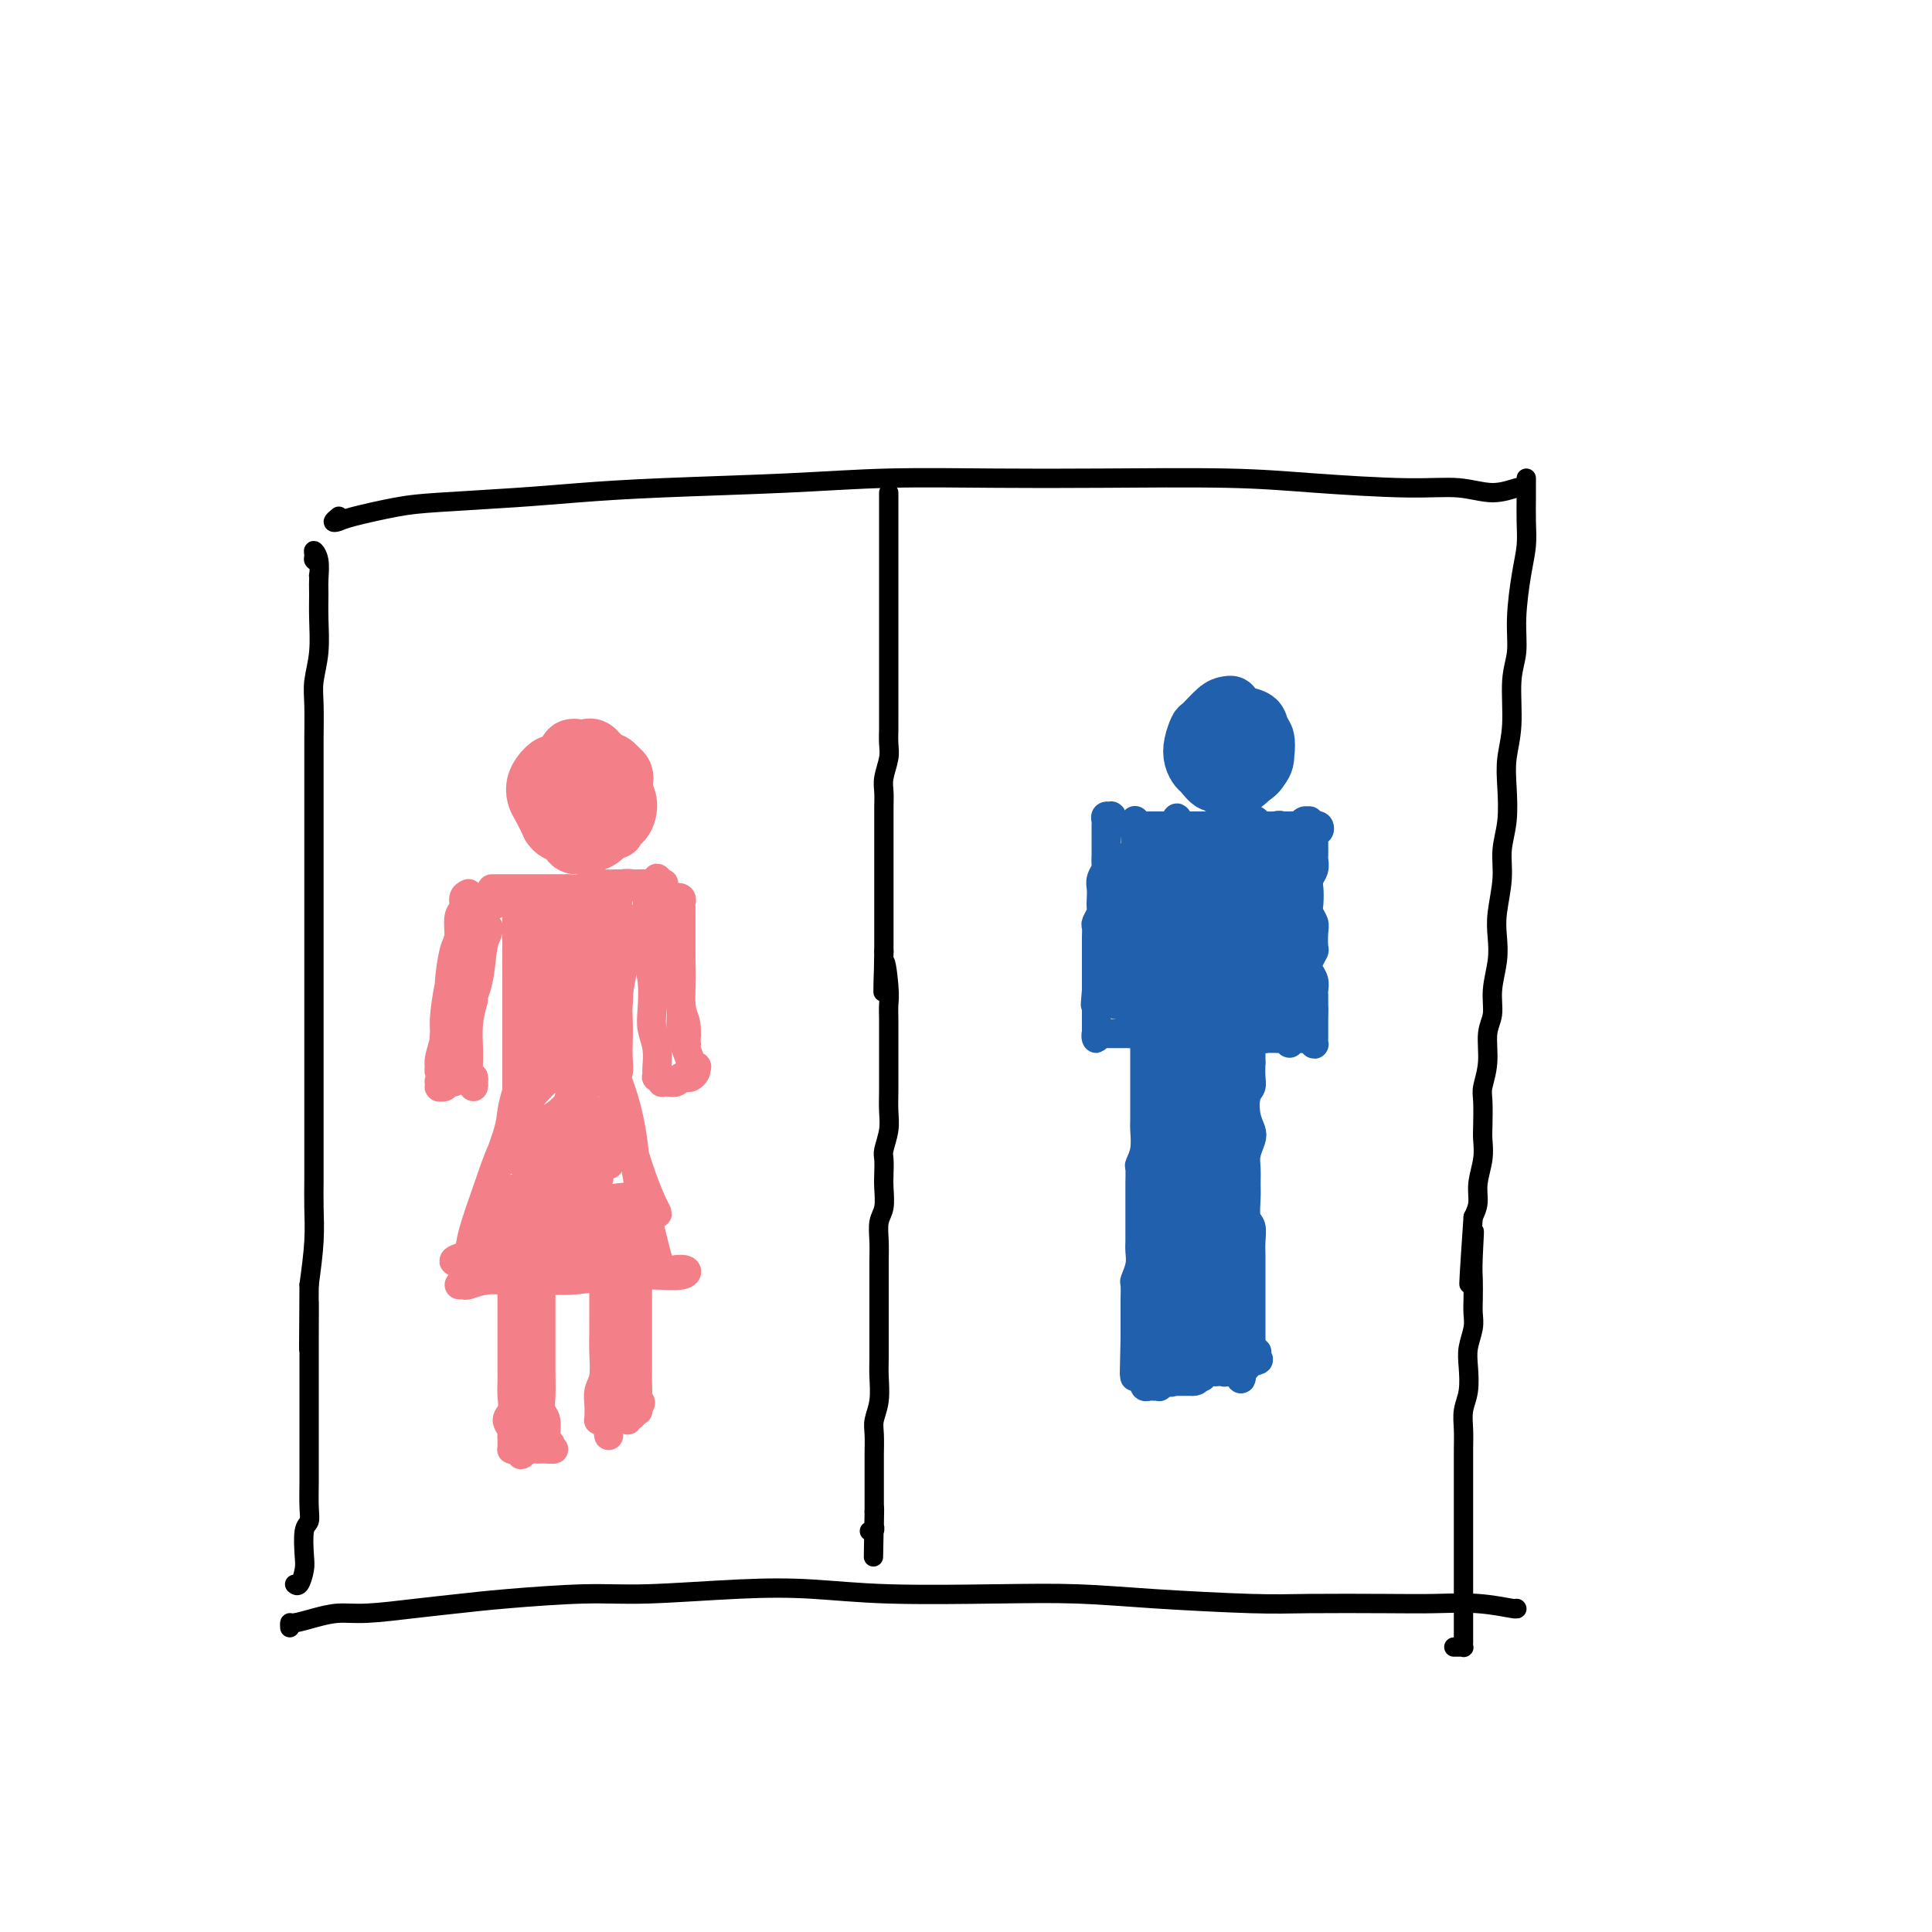 <svg viewBox='0 0 400 400' version='1.1' xmlns='http://www.w3.org/2000/svg' xmlns:xlink='http://www.w3.org/1999/xlink'><g fill='none' stroke='#000000' stroke-width='4' stroke-linecap='round' stroke-linejoin='round'><path d='M66,119c-0.031,0.201 -0.062,0.403 0,0c0.062,-0.403 0.217,-1.410 0,-2c-0.217,-0.590 -0.804,-0.762 -1,-1c-0.196,-0.238 0.000,-0.543 0,-1c-0.000,-0.457 -0.196,-1.066 0,-1c0.196,0.066 0.786,0.806 1,2c0.214,1.194 0.054,2.843 0,4c-0.054,1.157 -0.000,1.822 0,3c0.000,1.178 -0.052,2.870 0,5c0.052,2.130 0.210,4.700 0,7c-0.210,2.300 -0.788,4.330 -1,6c-0.212,1.670 -0.057,2.978 0,5c0.057,2.022 0.015,4.757 0,7c-0.015,2.243 -0.004,3.995 0,6c0.004,2.005 0.001,4.262 0,6c-0.001,1.738 -0.000,2.956 0,5c0.000,2.044 0.000,4.914 0,7c-0.000,2.086 -0.000,3.390 0,6c0.000,2.610 0.000,6.528 0,9c-0.000,2.472 -0.000,3.498 0,6c0.000,2.502 0.000,6.478 0,9c-0.000,2.522 -0.000,3.588 0,5c0.000,1.412 0.000,3.171 0,5c-0.000,1.829 -0.000,3.730 0,6c0.000,2.270 0.001,4.911 0,7c-0.001,2.089 -0.003,3.626 0,6c0.003,2.374 0.011,5.585 0,8c-0.011,2.415 -0.041,4.035 0,6c0.041,1.965 0.155,4.276 0,7c-0.155,2.724 -0.577,5.862 -1,9'/><path d='M64,266c-0.155,24.088 -0.041,9.307 0,5c0.041,-4.307 0.011,1.859 0,6c-0.011,4.141 -0.003,6.258 0,8c0.003,1.742 0.001,3.111 0,5c-0.001,1.889 -0.001,4.298 0,6c0.001,1.702 0.001,2.697 0,4c-0.001,1.303 -0.004,2.912 0,4c0.004,1.088 0.015,1.653 0,3c-0.015,1.347 -0.056,3.476 0,5c0.056,1.524 0.208,2.444 0,3c-0.208,0.556 -0.778,0.748 -1,2c-0.222,1.252 -0.098,3.565 0,5c0.098,1.435 0.171,1.993 0,3c-0.171,1.007 -0.584,2.463 -1,3c-0.416,0.537 -0.833,0.153 -1,0c-0.167,-0.153 -0.083,-0.077 0,0'/><path d='M70,107c0.136,-0.109 0.271,-0.218 0,0c-0.271,0.218 -0.949,0.763 -1,1c-0.051,0.237 0.527,0.166 1,0c0.473,-0.166 0.843,-0.426 3,-1c2.157,-0.574 6.101,-1.463 9,-2c2.899,-0.537 4.752,-0.721 9,-1c4.248,-0.279 10.890,-0.653 16,-1c5.110,-0.347 8.689,-0.667 13,-1c4.311,-0.333 9.354,-0.677 17,-1c7.646,-0.323 17.894,-0.623 26,-1c8.106,-0.377 14.071,-0.830 21,-1c6.929,-0.170 14.821,-0.055 22,0c7.179,0.055 13.643,0.052 22,0c8.357,-0.052 18.607,-0.153 26,0c7.393,0.153 11.928,0.559 18,1c6.072,0.441 13.679,0.917 19,1c5.321,0.083 8.354,-0.226 11,0c2.646,0.226 4.905,0.989 7,1c2.095,0.011 4.026,-0.728 5,-1c0.974,-0.272 0.993,-0.078 1,0c0.007,0.078 0.004,0.039 0,0'/><path d='M316,99c0.000,0.338 0.001,0.676 0,1c-0.001,0.324 -0.003,0.634 0,1c0.003,0.366 0.011,0.788 0,2c-0.011,1.212 -0.040,3.215 0,5c0.040,1.785 0.150,3.351 0,5c-0.150,1.649 -0.561,3.380 -1,6c-0.439,2.620 -0.906,6.128 -1,9c-0.094,2.872 0.185,5.108 0,7c-0.185,1.892 -0.833,3.439 -1,6c-0.167,2.561 0.147,6.137 0,9c-0.147,2.863 -0.756,5.015 -1,7c-0.244,1.985 -0.122,3.804 0,6c0.122,2.196 0.243,4.768 0,7c-0.243,2.232 -0.848,4.125 -1,6c-0.152,1.875 0.151,3.732 0,6c-0.151,2.268 -0.757,4.946 -1,7c-0.243,2.054 -0.122,3.485 0,5c0.122,1.515 0.244,3.114 0,5c-0.244,1.886 -0.854,4.060 -1,6c-0.146,1.940 0.171,3.647 0,5c-0.171,1.353 -0.830,2.351 -1,4c-0.170,1.649 0.150,3.949 0,6c-0.150,2.051 -0.771,3.853 -1,5c-0.229,1.147 -0.065,1.640 0,3c0.065,1.360 0.032,3.589 0,5c-0.032,1.411 -0.064,2.005 0,3c0.064,0.995 0.223,2.390 0,4c-0.223,1.610 -0.829,3.433 -1,5c-0.171,1.567 0.094,2.876 0,4c-0.094,1.124 -0.547,2.062 -1,3'/><path d='M305,252c-1.702,24.686 -0.456,9.902 0,5c0.456,-4.902 0.123,0.078 0,3c-0.123,2.922 -0.037,3.786 0,5c0.037,1.214 0.024,2.777 0,4c-0.024,1.223 -0.058,2.105 0,3c0.058,0.895 0.208,1.803 0,3c-0.208,1.197 -0.774,2.683 -1,4c-0.226,1.317 -0.113,2.466 0,4c0.113,1.534 0.226,3.452 0,5c-0.226,1.548 -0.793,2.726 -1,4c-0.207,1.274 -0.056,2.643 0,4c0.056,1.357 0.015,2.702 0,4c-0.015,1.298 -0.004,2.549 0,4c0.004,1.451 0.001,3.102 0,4c-0.001,0.898 -0.000,1.045 0,2c0.000,0.955 0.000,2.719 0,4c-0.000,1.281 -0.000,2.079 0,3c0.000,0.921 0.000,1.965 0,3c-0.000,1.035 0.000,2.062 0,3c-0.000,0.938 -0.000,1.789 0,3c0.000,1.211 0.000,2.782 0,4c-0.000,1.218 -0.000,2.081 0,3c0.000,0.919 0.001,1.892 0,3c-0.001,1.108 -0.003,2.349 0,3c0.003,0.651 0.011,0.710 0,1c-0.011,0.290 -0.042,0.810 0,1c0.042,0.190 0.155,0.051 0,0c-0.155,-0.051 -0.580,-0.014 -1,0c-0.420,0.014 -0.834,0.004 -1,0c-0.166,-0.004 -0.083,-0.002 0,0'/><path d='M60,337c-0.024,-0.444 -0.048,-0.889 0,-1c0.048,-0.111 0.169,0.111 1,0c0.831,-0.111 2.372,-0.555 4,-1c1.628,-0.445 3.342,-0.893 5,-1c1.658,-0.107 3.259,0.125 6,0c2.741,-0.125 6.623,-0.607 10,-1c3.377,-0.393 6.249,-0.697 9,-1c2.751,-0.303 5.380,-0.604 10,-1c4.620,-0.396 11.230,-0.887 16,-1c4.770,-0.113 7.700,0.152 13,0c5.300,-0.152 12.971,-0.721 19,-1c6.029,-0.279 10.417,-0.268 15,0c4.583,0.268 9.361,0.794 16,1c6.639,0.206 15.140,0.094 22,0c6.860,-0.094 12.079,-0.169 17,0c4.921,0.169 9.544,0.581 16,1c6.456,0.419 14.744,0.843 20,1c5.256,0.157 7.479,0.046 12,0c4.521,-0.046 11.341,-0.026 16,0c4.659,0.026 7.157,0.060 10,0c2.843,-0.060 6.030,-0.212 9,0c2.970,0.212 5.723,0.788 7,1c1.277,0.212 1.079,0.061 1,0c-0.079,-0.061 -0.040,-0.030 0,0'/><path d='M184,102c-0.000,0.328 -0.000,0.656 0,1c0.000,0.344 0.000,0.703 0,1c-0.000,0.297 -0.000,0.530 0,1c0.000,0.470 0.000,1.176 0,2c-0.000,0.824 -0.000,1.764 0,3c0.000,1.236 0.000,2.766 0,4c-0.000,1.234 -0.000,2.172 0,3c0.000,0.828 0.000,1.545 0,3c-0.000,1.455 -0.000,3.649 0,5c0.000,1.351 0.000,1.858 0,3c-0.000,1.142 -0.000,2.918 0,5c0.000,2.082 0.000,4.468 0,6c-0.000,1.532 -0.000,2.209 0,3c0.000,0.791 0.001,1.694 0,3c-0.001,1.306 -0.004,3.014 0,4c0.004,0.986 0.015,1.250 0,2c-0.015,0.750 -0.057,1.985 0,3c0.057,1.015 0.211,1.808 0,3c-0.211,1.192 -0.789,2.782 -1,4c-0.211,1.218 -0.057,2.062 0,3c0.057,0.938 0.015,1.968 0,3c-0.015,1.032 -0.004,2.065 0,3c0.004,0.935 0.001,1.771 0,3c-0.001,1.229 -0.000,2.850 0,4c0.000,1.150 0.000,1.830 0,3c-0.000,1.170 -0.000,2.830 0,4c0.000,1.170 0.000,1.850 0,3c-0.000,1.150 -0.000,2.771 0,4c0.000,1.229 0.000,2.065 0,3c-0.000,0.935 -0.000,1.967 0,3'/><path d='M183,197c-0.215,15.188 -0.254,5.659 0,3c0.254,-2.659 0.800,1.554 1,4c0.200,2.446 0.054,3.126 0,4c-0.054,0.874 -0.014,1.941 0,3c0.014,1.059 0.004,2.110 0,3c-0.004,0.890 0.000,1.619 0,3c-0.000,1.381 -0.004,3.413 0,5c0.004,1.587 0.015,2.728 0,4c-0.015,1.272 -0.057,2.676 0,4c0.057,1.324 0.211,2.569 0,4c-0.211,1.431 -0.788,3.048 -1,4c-0.212,0.952 -0.061,1.240 0,2c0.061,0.760 0.030,1.991 0,3c-0.030,1.009 -0.061,1.794 0,3c0.061,1.206 0.212,2.831 0,4c-0.212,1.169 -0.789,1.881 -1,3c-0.211,1.119 -0.057,2.646 0,4c0.057,1.354 0.015,2.536 0,4c-0.015,1.464 -0.004,3.208 0,5c0.004,1.792 0.002,3.630 0,5c-0.002,1.370 -0.004,2.271 0,4c0.004,1.729 0.015,4.285 0,6c-0.015,1.715 -0.057,2.589 0,4c0.057,1.411 0.211,3.359 0,5c-0.211,1.641 -0.789,2.975 -1,4c-0.211,1.025 -0.057,1.739 0,3c0.057,1.261 0.015,3.067 0,4c-0.015,0.933 -0.004,0.992 0,2c0.004,1.008 0.001,2.964 0,4c-0.001,1.036 -0.000,1.153 0,2c0.000,0.847 0.000,2.423 0,4'/><path d='M181,313c-0.311,18.046 -0.087,5.161 0,1c0.087,-4.161 0.037,0.402 0,2c-0.037,1.598 -0.061,0.233 0,0c0.061,-0.233 0.209,0.668 0,1c-0.209,0.332 -0.774,0.095 -1,0c-0.226,-0.095 -0.113,-0.047 0,0'/></g>
<g fill='none' stroke='#F37F89' stroke-width='12' stroke-linecap='round' stroke-linejoin='round'><path d='M122,155c-0.065,-0.001 -0.129,-0.002 0,0c0.129,0.002 0.452,0.007 0,0c-0.452,-0.007 -1.678,-0.027 -2,0c-0.322,0.027 0.261,0.101 0,0c-0.261,-0.101 -1.366,-0.376 -2,0c-0.634,0.376 -0.797,1.403 -1,2c-0.203,0.597 -0.444,0.764 -1,1c-0.556,0.236 -1.425,0.539 -2,1c-0.575,0.461 -0.855,1.079 -1,2c-0.145,0.921 -0.156,2.145 0,3c0.156,0.855 0.477,1.340 1,2c0.523,0.660 1.246,1.495 2,2c0.754,0.505 1.538,0.679 2,1c0.462,0.321 0.601,0.787 1,1c0.399,0.213 1.059,0.171 2,0c0.941,-0.171 2.162,-0.472 3,-1c0.838,-0.528 1.294,-1.283 2,-2c0.706,-0.717 1.661,-1.395 2,-2c0.339,-0.605 0.060,-1.136 0,-2c-0.060,-0.864 0.097,-2.060 0,-3c-0.097,-0.940 -0.448,-1.623 -1,-2c-0.552,-0.377 -1.303,-0.449 -2,-1c-0.697,-0.551 -1.339,-1.582 -2,-2c-0.661,-0.418 -1.340,-0.221 -2,0c-0.660,0.221 -1.302,0.468 -2,1c-0.698,0.532 -1.453,1.350 -2,2c-0.547,0.650 -0.887,1.133 -1,2c-0.113,0.867 0.001,2.119 0,3c-0.001,0.881 -0.116,1.391 0,2c0.116,0.609 0.462,1.317 1,2c0.538,0.683 1.269,1.342 2,2'/><path d='M119,169c1.047,1.150 2.165,1.023 3,1c0.835,-0.023 1.388,0.056 2,0c0.612,-0.056 1.282,-0.246 2,-1c0.718,-0.754 1.483,-2.072 2,-3c0.517,-0.928 0.785,-1.468 1,-2c0.215,-0.532 0.377,-1.057 0,-2c-0.377,-0.943 -1.294,-2.302 -2,-3c-0.706,-0.698 -1.201,-0.733 -2,-1c-0.799,-0.267 -1.904,-0.767 -3,-1c-1.096,-0.233 -2.185,-0.201 -3,0c-0.815,0.201 -1.356,0.570 -2,1c-0.644,0.430 -1.392,0.921 -2,2c-0.608,1.079 -1.076,2.745 -1,4c0.076,1.255 0.696,2.099 1,3c0.304,0.901 0.291,1.858 1,3c0.709,1.142 2.141,2.468 3,3c0.859,0.532 1.145,0.271 2,0c0.855,-0.271 2.279,-0.551 3,-1c0.721,-0.449 0.741,-1.066 1,-2c0.259,-0.934 0.759,-2.187 1,-3c0.241,-0.813 0.224,-1.188 0,-2c-0.224,-0.812 -0.655,-2.060 -1,-3c-0.345,-0.940 -0.606,-1.571 -1,-2c-0.394,-0.429 -0.922,-0.656 -2,-1c-1.078,-0.344 -2.706,-0.804 -4,-1c-1.294,-0.196 -2.253,-0.129 -3,0c-0.747,0.129 -1.280,0.319 -2,1c-0.720,0.681 -1.626,1.853 -2,3c-0.374,1.147 -0.216,2.270 0,3c0.216,0.730 0.490,1.066 1,2c0.510,0.934 1.255,2.467 2,4'/><path d='M114,171c1.098,1.715 2.343,1.503 3,2c0.657,0.497 0.727,1.704 2,2c1.273,0.296 3.748,-0.318 5,-1c1.252,-0.682 1.281,-1.431 2,-2c0.719,-0.569 2.127,-0.957 3,-2c0.873,-1.043 1.210,-2.740 1,-4c-0.210,-1.260 -0.969,-2.082 -1,-3c-0.031,-0.918 0.666,-1.932 0,-3c-0.666,-1.068 -2.694,-2.190 -4,-3c-1.306,-0.810 -1.891,-1.309 -3,-1c-1.109,0.309 -2.744,1.426 -4,2c-1.256,0.574 -2.134,0.604 -3,1c-0.866,0.396 -1.721,1.158 -2,2c-0.279,0.842 0.017,1.763 0,3c-0.017,1.237 -0.347,2.790 0,4c0.347,1.210 1.371,2.077 3,3c1.629,0.923 3.862,1.902 6,2c2.138,0.098 4.182,-0.686 5,-1c0.818,-0.314 0.409,-0.157 0,0'/></g>
<g fill='none' stroke='#F37F89' stroke-width='6' stroke-linecap='round' stroke-linejoin='round'><path d='M102,184c-0.014,0.000 -0.029,0.000 0,0c0.029,-0.000 0.101,-0.000 0,0c-0.101,0.000 -0.376,0.000 0,0c0.376,-0.000 1.402,-0.000 2,0c0.598,0.000 0.766,0.000 1,0c0.234,-0.000 0.533,-0.000 1,0c0.467,0.000 1.103,0.000 2,0c0.897,-0.000 2.057,-0.000 3,0c0.943,0.000 1.669,0.001 2,0c0.331,-0.001 0.267,-0.004 1,0c0.733,0.004 2.264,0.015 3,0c0.736,-0.015 0.676,-0.057 1,0c0.324,0.057 1.032,0.211 2,0c0.968,-0.211 2.196,-0.789 3,-1c0.804,-0.211 1.184,-0.057 2,0c0.816,0.057 2.068,0.015 3,0c0.932,-0.015 1.545,-0.003 2,0c0.455,0.003 0.753,-0.003 1,0c0.247,0.003 0.444,0.014 1,0c0.556,-0.014 1.470,-0.052 2,0c0.530,0.052 0.674,0.196 1,0c0.326,-0.196 0.833,-0.732 1,-1c0.167,-0.268 -0.007,-0.268 0,0c0.007,0.268 0.194,0.803 0,1c-0.194,0.197 -0.770,0.056 -1,0c-0.230,-0.056 -0.115,-0.028 0,0'/><path d='M135,183c5.034,-0.159 1.120,-0.058 -1,0c-2.120,0.058 -2.447,0.072 -3,0c-0.553,-0.072 -1.333,-0.231 -2,0c-0.667,0.231 -1.222,0.850 -2,1c-0.778,0.150 -1.779,-0.170 -3,0c-1.221,0.170 -2.663,0.830 -4,1c-1.337,0.170 -2.571,-0.151 -4,0c-1.429,0.151 -3.054,0.775 -4,1c-0.946,0.225 -1.214,0.050 -2,0c-0.786,-0.050 -2.092,0.025 -3,0c-0.908,-0.025 -1.419,-0.151 -2,0c-0.581,0.151 -1.233,0.579 -2,1c-0.767,0.421 -1.648,0.835 -2,1c-0.352,0.165 -0.176,0.083 0,0'/><path d='M97,185c-0.455,0.227 -0.909,0.455 -1,1c-0.091,0.545 0.182,1.408 0,2c-0.182,0.592 -0.818,0.912 -1,2c-0.182,1.088 0.091,2.943 0,4c-0.091,1.057 -0.545,1.316 -1,3c-0.455,1.684 -0.910,4.794 -1,7c-0.090,2.206 0.186,3.510 0,5c-0.186,1.490 -0.834,3.167 -1,5c-0.166,1.833 0.151,3.822 0,5c-0.151,1.178 -0.768,1.547 -1,2c-0.232,0.453 -0.077,0.992 0,1c0.077,0.008 0.076,-0.515 0,-1c-0.076,-0.485 -0.227,-0.931 0,-2c0.227,-1.069 0.833,-2.762 1,-4c0.167,-1.238 -0.107,-2.021 0,-4c0.107,-1.979 0.593,-5.152 1,-7c0.407,-1.848 0.736,-2.369 1,-4c0.264,-1.631 0.464,-4.372 1,-6c0.536,-1.628 1.407,-2.142 2,-3c0.593,-0.858 0.907,-2.058 1,-3c0.093,-0.942 -0.034,-1.625 0,-2c0.034,-0.375 0.231,-0.440 0,0c-0.231,0.440 -0.889,1.386 -1,2c-0.111,0.614 0.325,0.897 0,2c-0.325,1.103 -1.410,3.025 -2,5c-0.590,1.975 -0.684,4.004 -1,6c-0.316,1.996 -0.854,3.961 -1,6c-0.146,2.039 0.101,4.154 0,6c-0.101,1.846 -0.551,3.423 -1,5'/><path d='M92,218c-0.928,5.276 -0.249,3.465 0,3c0.249,-0.465 0.068,0.415 0,1c-0.068,0.585 -0.022,0.875 0,1c0.022,0.125 0.020,0.085 0,0c-0.020,-0.085 -0.058,-0.215 0,0c0.058,0.215 0.211,0.775 0,1c-0.211,0.225 -0.786,0.114 -1,0c-0.214,-0.114 -0.068,-0.231 0,0c0.068,0.231 0.059,0.809 0,1c-0.059,0.191 -0.167,-0.005 0,0c0.167,0.005 0.608,0.211 1,0c0.392,-0.211 0.736,-0.839 1,-1c0.264,-0.161 0.449,0.144 1,0c0.551,-0.144 1.468,-0.736 2,-1c0.532,-0.264 0.678,-0.199 1,0c0.322,0.199 0.819,0.533 1,1c0.181,0.467 0.045,1.068 0,1c-0.045,-0.068 0.002,-0.806 0,-1c-0.002,-0.194 -0.053,0.155 0,0c0.053,-0.155 0.210,-0.814 0,-1c-0.210,-0.186 -0.788,0.100 -1,0c-0.212,-0.100 -0.057,-0.588 0,-1c0.057,-0.412 0.018,-0.749 0,-1c-0.018,-0.251 -0.015,-0.418 0,-1c0.015,-0.582 0.043,-1.580 0,-3c-0.043,-1.420 -0.155,-3.263 0,-5c0.155,-1.737 0.578,-3.369 1,-5'/><path d='M98,207c-0.046,-3.818 -0.160,-4.365 0,-6c0.160,-1.635 0.594,-4.360 1,-6c0.406,-1.640 0.785,-2.195 1,-3c0.215,-0.805 0.266,-1.859 0,-2c-0.266,-0.141 -0.849,0.632 -1,1c-0.151,0.368 0.131,0.330 0,1c-0.131,0.670 -0.676,2.046 -1,4c-0.324,1.954 -0.426,4.485 -1,7c-0.574,2.515 -1.619,5.014 -2,7c-0.381,1.986 -0.099,3.459 0,5c0.099,1.541 0.014,3.148 0,4c-0.014,0.852 0.041,0.948 0,1c-0.041,0.052 -0.180,0.061 0,-1c0.180,-1.061 0.679,-3.190 1,-5c0.321,-1.810 0.465,-3.300 1,-5c0.535,-1.700 1.462,-3.610 2,-6c0.538,-2.390 0.688,-5.260 1,-7c0.312,-1.740 0.788,-2.351 1,-3c0.212,-0.649 0.162,-1.337 0,-1c-0.162,0.337 -0.435,1.699 -1,4c-0.565,2.301 -1.421,5.543 -2,7c-0.579,1.457 -0.880,1.131 -1,1c-0.120,-0.131 -0.060,-0.065 0,0'/><path d='M134,185c0.000,0.156 0.000,0.312 0,0c-0.000,-0.312 -0.001,-1.091 0,-1c0.001,0.091 0.004,1.054 0,2c-0.004,0.946 -0.015,1.877 0,3c0.015,1.123 0.056,2.439 0,4c-0.056,1.561 -0.207,3.368 0,5c0.207,1.632 0.774,3.089 1,5c0.226,1.911 0.113,4.276 0,6c-0.113,1.724 -0.226,2.806 0,4c0.226,1.194 0.792,2.501 1,4c0.208,1.499 0.060,3.190 0,4c-0.060,0.810 -0.031,0.739 0,1c0.031,0.261 0.063,0.854 0,1c-0.063,0.146 -0.220,-0.156 0,0c0.220,0.156 0.818,0.770 1,1c0.182,0.230 -0.053,0.075 0,0c0.053,-0.075 0.395,-0.072 1,0c0.605,0.072 1.472,0.212 2,0c0.528,-0.212 0.716,-0.778 1,-1c0.284,-0.222 0.664,-0.101 1,0c0.336,0.101 0.629,0.181 1,0c0.371,-0.181 0.820,-0.623 1,-1c0.180,-0.377 0.090,-0.688 0,-1'/><path d='M144,221c0.840,-0.445 -0.558,-0.056 -1,0c-0.442,0.056 0.074,-0.220 0,-1c-0.074,-0.780 -0.738,-2.062 -1,-3c-0.262,-0.938 -0.123,-1.531 0,-2c0.123,-0.469 0.229,-0.813 0,-2c-0.229,-1.187 -0.793,-3.217 -1,-5c-0.207,-1.783 -0.055,-3.318 0,-5c0.055,-1.682 0.015,-3.511 0,-5c-0.015,-1.489 -0.003,-2.637 0,-4c0.003,-1.363 -0.003,-2.941 0,-4c0.003,-1.059 0.015,-1.600 0,-2c-0.015,-0.400 -0.057,-0.660 0,-1c0.057,-0.340 0.212,-0.762 0,-1c-0.212,-0.238 -0.790,-0.294 -1,0c-0.210,0.294 -0.052,0.938 0,2c0.052,1.062 -0.001,2.541 0,4c0.001,1.459 0.057,2.896 0,5c-0.057,2.104 -0.225,4.874 0,7c0.225,2.126 0.845,3.606 1,5c0.155,1.394 -0.153,2.700 0,4c0.153,1.300 0.769,2.592 1,3c0.231,0.408 0.077,-0.069 0,0c-0.077,0.069 -0.078,0.684 0,0c0.078,-0.684 0.233,-2.665 0,-4c-0.233,-1.335 -0.855,-2.022 -1,-4c-0.145,-1.978 0.185,-5.247 0,-8c-0.185,-2.753 -0.887,-4.992 -1,-7c-0.113,-2.008 0.361,-3.786 0,-5c-0.361,-1.214 -1.559,-1.865 -2,-2c-0.441,-0.135 -0.126,0.247 0,2c0.126,1.753 0.063,4.876 0,8'/><path d='M138,196c0.000,1.667 0.000,0.833 0,0'/><path d='M107,188c0.000,0.472 0.000,0.944 0,1c0.000,0.056 0.000,-0.306 0,0c0.000,0.306 -0.000,1.278 0,2c0.000,0.722 0.000,1.194 0,2c0.000,0.806 -0.000,1.946 0,3c0.000,1.054 0.000,2.024 0,4c-0.000,1.976 0.000,4.960 0,7c0.000,2.040 0.000,3.138 0,5c0.000,1.862 0.000,4.489 0,6c-0.000,1.511 0.000,1.905 0,3c0.000,1.095 0.000,2.891 0,4c0.000,1.109 0.000,1.531 0,2c0.000,0.469 0.000,0.983 0,1c-0.000,0.017 -0.000,-0.465 0,-1c0.000,-0.535 0.000,-1.125 0,-2c0.000,-0.875 -0.000,-2.035 0,-3c0.000,-0.965 0.000,-1.734 0,-3c0.000,-1.266 -0.000,-3.028 0,-5c0.000,-1.972 0.000,-4.154 0,-6c0.000,-1.846 -0.000,-3.356 0,-5c0.000,-1.644 0.000,-3.423 0,-5c0.000,-1.577 -0.000,-2.951 0,-4c0.000,-1.049 0.000,-1.773 0,-2c0.000,-0.227 -0.000,0.042 0,0c0.000,-0.042 0.000,-0.396 0,0c0.000,0.396 -0.000,1.542 0,2c0.000,0.458 0.000,0.229 0,0'/><path d='M124,188c0.423,-0.096 0.845,-0.191 1,0c0.155,0.191 0.041,0.669 0,1c-0.041,0.331 -0.010,0.517 0,1c0.010,0.483 -0.001,1.264 0,2c0.001,0.736 0.014,1.428 0,3c-0.014,1.572 -0.056,4.025 0,6c0.056,1.975 0.210,3.472 0,5c-0.210,1.528 -0.785,3.086 -1,5c-0.215,1.914 -0.072,4.182 0,6c0.072,1.818 0.072,3.185 0,4c-0.072,0.815 -0.217,1.078 0,1c0.217,-0.078 0.794,-0.498 1,-1c0.206,-0.502 0.039,-1.087 0,-2c-0.039,-0.913 0.050,-2.154 0,-3c-0.050,-0.846 -0.237,-1.297 0,-3c0.237,-1.703 0.899,-4.658 1,-7c0.101,-2.342 -0.361,-4.072 0,-6c0.361,-1.928 1.543,-4.054 2,-6c0.457,-1.946 0.189,-3.713 0,-5c-0.189,-1.287 -0.299,-2.095 0,-3c0.299,-0.905 1.008,-1.906 1,-2c-0.008,-0.094 -0.733,0.720 -1,2c-0.267,1.280 -0.075,3.026 0,5c0.075,1.974 0.034,4.174 0,6c-0.034,1.826 -0.062,3.277 0,5c0.062,1.723 0.212,3.720 0,6c-0.212,2.280 -0.788,4.845 -1,7c-0.212,2.155 -0.061,3.902 0,5c0.061,1.098 0.030,1.549 0,2'/><path d='M127,222c-0.215,5.816 -0.254,2.356 0,1c0.254,-1.356 0.799,-0.608 1,-1c0.201,-0.392 0.058,-1.924 0,-3c-0.058,-1.076 -0.030,-1.697 0,-3c0.030,-1.303 0.061,-3.288 0,-5c-0.061,-1.712 -0.213,-3.151 0,-5c0.213,-1.849 0.790,-4.107 1,-6c0.210,-1.893 0.054,-3.422 0,-5c-0.054,-1.578 -0.007,-3.204 0,-4c0.007,-0.796 -0.025,-0.762 0,-1c0.025,-0.238 0.109,-0.746 0,0c-0.109,0.746 -0.411,2.748 -1,4c-0.589,1.252 -1.464,1.754 -2,4c-0.536,2.246 -0.732,6.237 -1,9c-0.268,2.763 -0.608,4.296 -1,6c-0.392,1.704 -0.836,3.577 -1,5c-0.164,1.423 -0.048,2.397 0,3c0.048,0.603 0.027,0.836 0,0c-0.027,-0.836 -0.061,-2.743 0,-4c0.061,-1.257 0.217,-1.866 0,-4c-0.217,-2.134 -0.808,-5.793 -1,-9c-0.192,-3.207 0.016,-5.962 0,-7c-0.016,-1.038 -0.256,-0.359 0,-2c0.256,-1.641 1.007,-5.604 1,-7c-0.007,-1.396 -0.772,-0.226 -1,1c-0.228,1.226 0.083,2.509 0,4c-0.083,1.491 -0.558,3.190 -1,6c-0.442,2.810 -0.850,6.733 -1,10c-0.150,3.267 -0.040,5.880 0,8c0.040,2.120 0.012,3.749 0,5c-0.012,1.251 -0.006,2.126 0,3'/><path d='M120,225c-0.178,5.830 0.877,1.903 1,0c0.123,-1.903 -0.685,-1.784 -1,-3c-0.315,-1.216 -0.137,-3.766 0,-6c0.137,-2.234 0.234,-4.150 0,-6c-0.234,-1.850 -0.799,-3.634 -1,-7c-0.201,-3.366 -0.039,-8.314 0,-11c0.039,-2.686 -0.046,-3.108 0,-4c0.046,-0.892 0.222,-2.252 0,-2c-0.222,0.252 -0.844,2.115 -1,4c-0.156,1.885 0.153,3.790 0,6c-0.153,2.210 -0.770,4.725 -1,8c-0.230,3.275 -0.075,7.310 0,10c0.075,2.690 0.069,4.037 0,5c-0.069,0.963 -0.200,1.544 0,2c0.200,0.456 0.730,0.788 1,0c0.270,-0.788 0.280,-2.697 0,-4c-0.280,-1.303 -0.850,-1.999 -1,-4c-0.150,-2.001 0.118,-5.308 0,-8c-0.118,-2.692 -0.624,-4.769 -1,-7c-0.376,-2.231 -0.623,-4.615 -1,-6c-0.377,-1.385 -0.886,-1.772 -1,-2c-0.114,-0.228 0.166,-0.297 0,0c-0.166,0.297 -0.778,0.962 -1,3c-0.222,2.038 -0.056,5.451 0,8c0.056,2.549 0.001,4.235 0,6c-0.001,1.765 0.053,3.608 0,6c-0.053,2.392 -0.213,5.334 0,7c0.213,1.666 0.799,2.055 1,2c0.201,-0.055 0.016,-0.553 0,-1c-0.016,-0.447 0.138,-0.842 0,-2c-0.138,-1.158 -0.569,-3.079 -1,-5'/><path d='M113,214c0.044,-2.256 0.155,-4.895 0,-7c-0.155,-2.105 -0.578,-3.677 -1,-6c-0.422,-2.323 -0.845,-5.399 -1,-7c-0.155,-1.601 -0.042,-1.729 0,-2c0.042,-0.271 0.011,-0.686 0,0c-0.011,0.686 -0.004,2.474 0,4c0.004,1.526 0.005,2.791 0,5c-0.005,2.209 -0.015,5.363 0,8c0.015,2.637 0.056,4.758 0,7c-0.056,2.242 -0.207,4.603 0,6c0.207,1.397 0.774,1.828 1,2c0.226,0.172 0.113,0.086 0,0'/><path d='M108,220c-0.002,-0.086 -0.003,-0.173 0,0c0.003,0.173 0.011,0.605 0,1c-0.011,0.395 -0.042,0.754 0,1c0.042,0.246 0.158,0.378 0,1c-0.158,0.622 -0.591,1.733 -1,3c-0.409,1.267 -0.796,2.690 -1,4c-0.204,1.310 -0.226,2.508 -1,5c-0.774,2.492 -2.301,6.278 -3,9c-0.699,2.722 -0.569,4.379 -1,6c-0.431,1.621 -1.423,3.207 -2,5c-0.577,1.793 -0.740,3.793 -1,5c-0.260,1.207 -0.618,1.622 -1,2c-0.382,0.378 -0.787,0.719 -1,1c-0.213,0.281 -0.234,0.502 0,0c0.234,-0.502 0.724,-1.726 1,-3c0.276,-1.274 0.339,-2.597 1,-5c0.661,-2.403 1.920,-5.884 3,-9c1.080,-3.116 1.982,-5.866 3,-8c1.018,-2.134 2.151,-3.650 3,-6c0.849,-2.350 1.412,-5.533 2,-7c0.588,-1.467 1.199,-1.219 1,-1c-0.199,0.219 -1.209,0.410 -2,2c-0.791,1.590 -1.364,4.579 -2,7c-0.636,2.421 -1.334,4.275 -2,6c-0.666,1.725 -1.300,3.321 -2,6c-0.700,2.679 -1.467,6.442 -2,9c-0.533,2.558 -0.834,3.913 -1,5c-0.166,1.087 -0.199,1.908 0,2c0.199,0.092 0.628,-0.545 1,-1c0.372,-0.455 0.686,-0.727 1,-1'/><path d='M101,259c-1.333,5.667 -0.667,2.833 0,0'/><path d='M124,216c-0.397,-0.404 -0.794,-0.808 -1,-1c-0.206,-0.192 -0.221,-0.171 0,0c0.221,0.171 0.678,0.490 1,1c0.322,0.510 0.509,1.209 1,3c0.491,1.791 1.287,4.675 2,7c0.713,2.325 1.343,4.090 2,6c0.657,1.910 1.339,3.963 2,6c0.661,2.037 1.299,4.058 2,6c0.701,1.942 1.464,3.805 2,5c0.536,1.195 0.845,1.721 1,2c0.155,0.279 0.155,0.310 0,0c-0.155,-0.310 -0.464,-0.960 -1,-2c-0.536,-1.040 -1.300,-2.470 -2,-4c-0.700,-1.530 -1.336,-3.159 -2,-5c-0.664,-1.841 -1.355,-3.895 -2,-6c-0.645,-2.105 -1.245,-4.260 -2,-7c-0.755,-2.740 -1.665,-6.063 -2,-8c-0.335,-1.937 -0.094,-2.486 0,-3c0.094,-0.514 0.043,-0.993 0,-1c-0.043,-0.007 -0.076,0.460 0,1c0.076,0.540 0.261,1.155 1,3c0.739,1.845 2.033,4.921 3,8c0.967,3.079 1.608,6.162 2,9c0.392,2.838 0.536,5.430 1,8c0.464,2.570 1.250,5.117 2,8c0.750,2.883 1.465,6.103 2,8c0.535,1.897 0.889,2.470 1,3c0.111,0.530 -0.022,1.018 0,1c0.022,-0.018 0.198,-0.543 0,-1c-0.198,-0.457 -0.771,-0.845 -1,-1c-0.229,-0.155 -0.115,-0.078 0,0'/><path d='M96,266c-0.529,0.009 -1.059,0.017 -1,0c0.059,-0.017 0.706,-0.061 1,0c0.294,0.061 0.235,0.227 1,0c0.765,-0.227 2.352,-0.845 4,-1c1.648,-0.155 3.356,0.154 5,0c1.644,-0.154 3.225,-0.772 6,-1c2.775,-0.228 6.746,-0.064 10,0c3.254,0.064 5.793,0.030 8,0c2.207,-0.030 4.083,-0.057 6,0c1.917,0.057 3.875,0.196 5,0c1.125,-0.196 1.415,-0.728 1,-1c-0.415,-0.272 -1.537,-0.283 -3,0c-1.463,0.283 -3.268,0.860 -5,1c-1.732,0.140 -3.390,-0.159 -6,0c-2.610,0.159 -6.171,0.774 -9,1c-2.829,0.226 -4.926,0.061 -7,0c-2.074,-0.061 -4.125,-0.019 -5,0c-0.875,0.019 -0.574,0.015 -1,0c-0.426,-0.015 -1.581,-0.042 -2,0c-0.419,0.042 -0.104,0.152 1,0c1.104,-0.152 2.995,-0.567 5,-1c2.005,-0.433 4.124,-0.886 6,-1c1.876,-0.114 3.509,0.109 6,0c2.491,-0.109 5.842,-0.552 8,-1c2.158,-0.448 3.125,-0.900 4,-1c0.875,-0.100 1.659,0.154 2,0c0.341,-0.154 0.238,-0.715 -1,-1c-1.238,-0.285 -3.610,-0.293 -6,0c-2.390,0.293 -4.797,0.887 -7,1c-2.203,0.113 -4.201,-0.253 -7,0c-2.799,0.253 -6.400,1.127 -10,2'/><path d='M105,263c-4.942,0.634 -5.296,0.718 -6,1c-0.704,0.282 -1.759,0.762 -2,1c-0.241,0.238 0.332,0.233 1,0c0.668,-0.233 1.430,-0.693 4,-1c2.570,-0.307 6.949,-0.459 10,-1c3.051,-0.541 4.774,-1.469 7,-2c2.226,-0.531 4.956,-0.664 7,-1c2.044,-0.336 3.403,-0.875 4,-1c0.597,-0.125 0.433,0.166 0,0c-0.433,-0.166 -1.136,-0.787 -2,-1c-0.864,-0.213 -1.889,-0.016 -4,0c-2.111,0.016 -5.308,-0.149 -8,0c-2.692,0.149 -4.878,0.611 -7,1c-2.122,0.389 -4.179,0.704 -6,1c-1.821,0.296 -3.405,0.575 -4,1c-0.595,0.425 -0.202,0.998 1,1c1.202,0.002 3.212,-0.567 5,-1c1.788,-0.433 3.355,-0.729 6,-1c2.645,-0.271 6.368,-0.518 9,-1c2.632,-0.482 4.174,-1.198 6,-2c1.826,-0.802 3.938,-1.691 5,-2c1.062,-0.309 1.074,-0.037 1,0c-0.074,0.037 -0.236,-0.159 -2,0c-1.764,0.159 -5.132,0.673 -8,1c-2.868,0.327 -5.235,0.467 -8,1c-2.765,0.533 -5.926,1.457 -9,2c-3.074,0.543 -6.061,0.703 -8,1c-1.939,0.297 -2.829,0.729 -3,1c-0.171,0.271 0.377,0.381 2,0c1.623,-0.381 4.321,-1.252 7,-2c2.679,-0.748 5.340,-1.374 8,-2'/><path d='M111,257c4.002,-0.967 5.507,-1.385 8,-2c2.493,-0.615 5.973,-1.429 8,-2c2.027,-0.571 2.599,-0.900 3,-1c0.401,-0.100 0.631,0.028 0,0c-0.631,-0.028 -2.122,-0.214 -4,0c-1.878,0.214 -4.142,0.827 -6,1c-1.858,0.173 -3.311,-0.095 -6,0c-2.689,0.095 -6.616,0.554 -9,1c-2.384,0.446 -3.227,0.878 -4,1c-0.773,0.122 -1.477,-0.065 -1,0c0.477,0.065 2.135,0.383 4,0c1.865,-0.383 3.936,-1.465 6,-2c2.064,-0.535 4.122,-0.522 7,-1c2.878,-0.478 6.577,-1.445 9,-2c2.423,-0.555 3.569,-0.696 4,-1c0.431,-0.304 0.145,-0.771 0,-1c-0.145,-0.229 -0.150,-0.220 -2,0c-1.850,0.220 -5.546,0.652 -8,1c-2.454,0.348 -3.665,0.613 -6,1c-2.335,0.387 -5.792,0.896 -8,1c-2.208,0.104 -3.166,-0.199 -4,0c-0.834,0.199 -1.545,0.898 -1,1c0.545,0.102 2.345,-0.392 4,-1c1.655,-0.608 3.164,-1.329 5,-2c1.836,-0.671 3.999,-1.294 6,-2c2.001,-0.706 3.839,-1.497 5,-2c1.161,-0.503 1.645,-0.718 2,-1c0.355,-0.282 0.580,-0.632 0,-1c-0.580,-0.368 -1.964,-0.753 -3,-1c-1.036,-0.247 -1.725,-0.356 -3,0c-1.275,0.356 -3.138,1.178 -5,2'/><path d='M112,244c-2.831,0.627 -4.408,1.693 -5,2c-0.592,0.307 -0.200,-0.145 0,0c0.200,0.145 0.208,0.887 1,1c0.792,0.113 2.366,-0.403 4,-1c1.634,-0.597 3.326,-1.274 5,-2c1.674,-0.726 3.330,-1.502 5,-2c1.670,-0.498 3.355,-0.718 4,-1c0.645,-0.282 0.252,-0.626 0,-1c-0.252,-0.374 -0.362,-0.777 -1,-1c-0.638,-0.223 -1.803,-0.267 -3,0c-1.197,0.267 -2.427,0.843 -4,1c-1.573,0.157 -3.488,-0.105 -5,0c-1.512,0.105 -2.621,0.578 -3,1c-0.379,0.422 -0.029,0.793 0,1c0.029,0.207 -0.261,0.251 1,0c1.261,-0.251 4.075,-0.798 6,-1c1.925,-0.202 2.960,-0.058 4,0c1.040,0.058 2.084,0.031 3,0c0.916,-0.031 1.704,-0.065 2,0c0.296,0.065 0.099,0.229 0,0c-0.099,-0.229 -0.101,-0.850 -1,-1c-0.899,-0.150 -2.696,0.172 -4,0c-1.304,-0.172 -2.114,-0.837 -3,-1c-0.886,-0.163 -1.850,0.174 -3,0c-1.150,-0.174 -2.488,-0.861 -3,-1c-0.512,-0.139 -0.197,0.271 0,0c0.197,-0.271 0.277,-1.222 1,-2c0.723,-0.778 2.091,-1.384 3,-2c0.909,-0.616 1.360,-1.243 2,-2c0.640,-0.757 1.469,-1.645 2,-2c0.531,-0.355 0.766,-0.178 1,0'/><path d='M121,230c1.282,-1.542 -0.014,-1.398 -1,-1c-0.986,0.398 -1.662,1.049 -3,2c-1.338,0.951 -3.337,2.203 -5,3c-1.663,0.797 -2.991,1.140 -4,2c-1.009,0.860 -1.700,2.236 -2,3c-0.300,0.764 -0.209,0.917 0,1c0.209,0.083 0.536,0.095 1,0c0.464,-0.095 1.066,-0.297 2,-1c0.934,-0.703 2.199,-1.908 3,-3c0.801,-1.092 1.137,-2.072 2,-3c0.863,-0.928 2.255,-1.802 3,-3c0.745,-1.198 0.845,-2.718 1,-4c0.155,-1.282 0.364,-2.326 0,-3c-0.364,-0.674 -1.303,-0.979 -2,-1c-0.697,-0.021 -1.153,0.242 -2,1c-0.847,0.758 -2.085,2.011 -3,3c-0.915,0.989 -1.508,1.713 -2,3c-0.492,1.287 -0.883,3.137 -1,4c-0.117,0.863 0.040,0.738 0,1c-0.040,0.262 -0.278,0.911 0,1c0.278,0.089 1.073,-0.381 2,-1c0.927,-0.619 1.986,-1.387 3,-2c1.014,-0.613 1.981,-1.072 3,-2c1.019,-0.928 2.089,-2.325 3,-3c0.911,-0.675 1.662,-0.628 2,-1c0.338,-0.372 0.262,-1.162 0,-1c-0.262,0.162 -0.711,1.275 -1,2c-0.289,0.725 -0.418,1.060 -1,2c-0.582,0.940 -1.618,2.484 -2,4c-0.382,1.516 -0.109,3.005 0,4c0.109,0.995 0.055,1.498 0,2'/><path d='M117,239c-0.467,2.367 0.366,1.284 1,1c0.634,-0.284 1.069,0.232 2,0c0.931,-0.232 2.356,-1.212 3,-2c0.644,-0.788 0.506,-1.386 1,-2c0.494,-0.614 1.621,-1.246 2,-2c0.379,-0.754 0.012,-1.629 0,-2c-0.012,-0.371 0.333,-0.237 0,0c-0.333,0.237 -1.344,0.578 -2,1c-0.656,0.422 -0.958,0.927 -1,2c-0.042,1.073 0.175,2.716 0,4c-0.175,1.284 -0.741,2.209 -1,3c-0.259,0.791 -0.209,1.448 0,2c0.209,0.552 0.577,0.999 1,1c0.423,0.001 0.900,-0.443 1,-1c0.100,-0.557 -0.176,-1.227 0,-2c0.176,-0.773 0.806,-1.649 1,-3c0.194,-1.351 -0.048,-3.175 0,-4c0.048,-0.825 0.384,-0.649 0,-1c-0.384,-0.351 -1.490,-1.229 -2,-1c-0.510,0.229 -0.424,1.564 -1,3c-0.576,1.436 -1.814,2.973 -2,5c-0.186,2.027 0.681,4.546 1,6c0.319,1.454 0.091,1.844 0,2c-0.091,0.156 -0.046,0.078 0,0'/><path d='M105,263c0.423,0.318 0.845,0.637 1,1c0.155,0.363 0.041,0.772 0,1c-0.041,0.228 -0.011,0.277 0,1c0.011,0.723 0.003,2.122 0,3c-0.003,0.878 -0.001,1.235 0,2c0.001,0.765 0.000,1.937 0,3c-0.000,1.063 -0.000,2.017 0,3c0.000,0.983 0.001,1.996 0,3c-0.001,1.004 -0.005,1.998 0,3c0.005,1.002 0.019,2.013 0,3c-0.019,0.987 -0.072,1.952 0,3c0.072,1.048 0.268,2.179 0,3c-0.268,0.821 -1.000,1.333 -1,2c0.000,0.667 0.732,1.489 1,2c0.268,0.511 0.071,0.712 0,1c-0.071,0.288 -0.016,0.665 0,1c0.016,0.335 -0.005,0.629 0,1c0.005,0.371 0.038,0.818 0,1c-0.038,0.182 -0.147,0.097 0,0c0.147,-0.097 0.550,-0.208 1,0c0.450,0.208 0.946,0.735 1,1c0.054,0.265 -0.335,0.267 0,0c0.335,-0.267 1.396,-0.804 2,-1c0.604,-0.196 0.753,-0.053 1,0c0.247,0.053 0.592,0.014 1,0c0.408,-0.014 0.879,-0.004 1,0c0.121,0.004 -0.108,0.001 0,0c0.108,-0.001 0.554,-0.001 1,0'/><path d='M114,300c1.242,0.143 0.347,0.000 0,0c-0.347,-0.000 -0.146,0.142 0,0c0.146,-0.142 0.236,-0.570 0,-1c-0.236,-0.430 -0.799,-0.863 -1,-1c-0.201,-0.137 -0.040,0.023 0,0c0.040,-0.023 -0.042,-0.228 0,-1c0.042,-0.772 0.207,-2.111 0,-3c-0.207,-0.889 -0.788,-1.327 -1,-2c-0.212,-0.673 -0.057,-1.580 0,-3c0.057,-1.420 0.015,-3.352 0,-5c-0.015,-1.648 -0.004,-3.011 0,-4c0.004,-0.989 0.001,-1.603 0,-3c-0.001,-1.397 -0.001,-3.578 0,-5c0.001,-1.422 0.001,-2.084 0,-3c-0.001,-0.916 -0.004,-2.085 0,-3c0.004,-0.915 0.015,-1.574 0,-2c-0.015,-0.426 -0.057,-0.617 0,-1c0.057,-0.383 0.211,-0.956 0,-1c-0.211,-0.044 -0.789,0.442 -1,1c-0.211,0.558 -0.057,1.190 0,2c0.057,0.810 0.015,1.799 0,3c-0.015,1.201 -0.003,2.615 0,4c0.003,1.385 -0.003,2.741 0,4c0.003,1.259 0.015,2.422 0,4c-0.015,1.578 -0.056,3.572 0,5c0.056,1.428 0.211,2.290 0,3c-0.211,0.710 -0.788,1.268 -1,2c-0.212,0.732 -0.061,1.638 0,2c0.061,0.362 0.030,0.181 0,0'/><path d='M110,292c-0.310,4.655 -0.083,1.792 0,1c0.083,-0.792 0.024,0.488 0,1c-0.024,0.512 -0.012,0.256 0,0'/><path d='M126,261c-0.423,-0.097 -0.845,-0.194 -1,0c-0.155,0.194 -0.041,0.681 0,1c0.041,0.319 0.011,0.472 0,1c-0.011,0.528 -0.003,1.430 0,2c0.003,0.570 0.002,0.806 0,2c-0.002,1.194 -0.004,3.344 0,5c0.004,1.656 0.015,2.817 0,4c-0.015,1.183 -0.057,2.386 0,4c0.057,1.614 0.212,3.637 0,5c-0.212,1.363 -0.790,2.064 -1,3c-0.210,0.936 -0.053,2.107 0,3c0.053,0.893 0.003,1.507 0,2c-0.003,0.493 0.041,0.865 0,1c-0.041,0.135 -0.167,0.032 0,0c0.167,-0.032 0.625,0.005 1,0c0.375,-0.005 0.665,-0.053 1,0c0.335,0.053 0.716,0.207 1,0c0.284,-0.207 0.472,-0.774 1,-1c0.528,-0.226 1.395,-0.112 2,0c0.605,0.112 0.947,0.224 1,0c0.053,-0.224 -0.182,-0.782 0,-1c0.182,-0.218 0.780,-0.097 1,0c0.220,0.097 0.063,0.171 0,0c-0.063,-0.171 -0.031,-0.585 0,-1'/><path d='M132,291c1.238,-0.672 0.332,-0.851 0,-1c-0.332,-0.149 -0.089,-0.268 0,-1c0.089,-0.732 0.024,-2.077 0,-3c-0.024,-0.923 -0.006,-1.423 0,-3c0.006,-1.577 0.002,-4.229 0,-6c-0.002,-1.771 -0.000,-2.660 0,-4c0.000,-1.340 -0.000,-3.130 0,-5c0.000,-1.870 0.001,-3.819 0,-5c-0.001,-1.181 -0.004,-1.592 0,-2c0.004,-0.408 0.016,-0.813 0,-1c-0.016,-0.187 -0.061,-0.158 0,0c0.061,0.158 0.226,0.443 0,1c-0.226,0.557 -0.845,1.384 -1,3c-0.155,1.616 0.154,4.020 0,6c-0.154,1.980 -0.772,3.534 -1,5c-0.228,1.466 -0.065,2.843 0,5c0.065,2.157 0.031,5.096 0,7c-0.031,1.904 -0.061,2.775 0,4c0.061,1.225 0.213,2.804 0,3c-0.213,0.196 -0.790,-0.989 -1,-2c-0.210,-1.011 -0.052,-1.846 0,-3c0.052,-1.154 -0.000,-2.626 0,-4c0.000,-1.374 0.054,-2.650 0,-4c-0.054,-1.350 -0.215,-2.773 0,-5c0.215,-2.227 0.804,-5.258 1,-7c0.196,-1.742 -0.003,-2.196 0,-3c0.003,-0.804 0.207,-1.958 0,-2c-0.207,-0.042 -0.825,1.027 -1,2c-0.175,0.973 0.093,1.849 0,3c-0.093,1.151 -0.546,2.575 -1,4'/><path d='M128,273c-0.265,2.451 0.073,5.080 0,7c-0.073,1.920 -0.555,3.131 -1,5c-0.445,1.869 -0.851,4.397 -1,6c-0.149,1.603 -0.041,2.280 0,3c0.041,0.720 0.015,1.484 0,2c-0.015,0.516 -0.019,0.785 0,1c0.019,0.215 0.061,0.377 0,0c-0.061,-0.377 -0.226,-1.294 0,-2c0.226,-0.706 0.844,-1.202 1,-2c0.156,-0.798 -0.150,-1.897 0,-3c0.150,-1.103 0.754,-2.208 1,-4c0.246,-1.792 0.132,-4.271 0,-6c-0.132,-1.729 -0.284,-2.708 0,-4c0.284,-1.292 1.004,-2.896 1,-4c-0.004,-1.104 -0.733,-1.708 -1,-2c-0.267,-0.292 -0.072,-0.271 0,0c0.072,0.271 0.021,0.792 0,1c-0.021,0.208 -0.010,0.104 0,0'/></g>
<g fill='none' stroke='#2160AD' stroke-width='12' stroke-linecap='round' stroke-linejoin='round'><path d='M254,148c0.428,0.083 0.856,0.167 1,0c0.144,-0.167 0.004,-0.584 0,-1c-0.004,-0.416 0.129,-0.832 0,-1c-0.129,-0.168 -0.522,-0.089 -1,0c-0.478,0.089 -1.043,0.187 -2,1c-0.957,0.813 -2.306,2.340 -3,3c-0.694,0.660 -0.734,0.451 -1,1c-0.266,0.549 -0.759,1.854 -1,3c-0.241,1.146 -0.231,2.134 0,3c0.231,0.866 0.684,1.612 1,2c0.316,0.388 0.494,0.418 1,1c0.506,0.582 1.340,1.714 2,2c0.660,0.286 1.144,-0.275 2,-1c0.856,-0.725 2.083,-1.613 3,-2c0.917,-0.387 1.526,-0.275 2,-1c0.474,-0.725 0.815,-2.289 1,-3c0.185,-0.711 0.215,-0.568 0,-1c-0.215,-0.432 -0.673,-1.438 -1,-2c-0.327,-0.562 -0.521,-0.681 -1,-1c-0.479,-0.319 -1.242,-0.837 -2,-1c-0.758,-0.163 -1.510,0.028 -2,0c-0.490,-0.028 -0.717,-0.274 -1,0c-0.283,0.274 -0.621,1.067 -1,2c-0.379,0.933 -0.801,2.007 -1,3c-0.199,0.993 -0.177,1.906 0,3c0.177,1.094 0.509,2.368 1,3c0.491,0.632 1.142,0.623 2,1c0.858,0.377 1.923,1.140 3,1c1.077,-0.140 2.165,-1.183 3,-2c0.835,-0.817 1.418,-1.409 2,-2'/><path d='M261,159c0.985,-1.141 0.948,-1.994 1,-3c0.052,-1.006 0.194,-2.166 0,-3c-0.194,-0.834 -0.722,-1.342 -1,-2c-0.278,-0.658 -0.305,-1.467 -1,-2c-0.695,-0.533 -2.056,-0.789 -3,-1c-0.944,-0.211 -1.470,-0.377 -2,0c-0.530,0.377 -1.064,1.298 -2,2c-0.936,0.702 -2.272,1.186 -3,2c-0.728,0.814 -0.846,1.957 -1,3c-0.154,1.043 -0.343,1.986 0,3c0.343,1.014 1.219,2.098 2,3c0.781,0.902 1.467,1.620 2,2c0.533,0.380 0.914,0.421 2,0c1.086,-0.421 2.878,-1.303 4,-2c1.122,-0.697 1.575,-1.209 2,-2c0.425,-0.791 0.823,-1.859 1,-3c0.177,-1.141 0.133,-2.353 0,-3c-0.133,-0.647 -0.355,-0.730 -1,-1c-0.645,-0.270 -1.714,-0.727 -3,-1c-1.286,-0.273 -2.788,-0.362 -4,0c-1.212,0.362 -2.134,1.174 -3,2c-0.866,0.826 -1.676,1.664 -2,2c-0.324,0.336 -0.162,0.168 0,0'/></g>
<g fill='none' stroke='#2160AD' stroke-width='6' stroke-linecap='round' stroke-linejoin='round'><path d='M240,171c-0.093,0.423 -0.187,0.845 0,1c0.187,0.155 0.654,0.041 1,0c0.346,-0.041 0.571,-0.011 1,0c0.429,0.011 1.062,0.003 2,0c0.938,-0.003 2.180,0.000 3,0c0.820,-0.000 1.217,-0.004 2,0c0.783,0.004 1.953,0.015 3,0c1.047,-0.015 1.972,-0.056 3,0c1.028,0.056 2.160,0.210 3,0c0.840,-0.210 1.388,-0.784 2,-1c0.612,-0.216 1.288,-0.076 2,0c0.712,0.076 1.459,0.087 2,0c0.541,-0.087 0.877,-0.271 1,0c0.123,0.271 0.033,0.996 0,1c-0.033,0.004 -0.009,-0.713 0,-1c0.009,-0.287 0.005,-0.143 0,0'/><path d='M235,170c-0.007,-0.113 -0.014,-0.226 0,0c0.014,0.226 0.049,0.793 0,1c-0.049,0.207 -0.182,0.056 0,0c0.182,-0.056 0.678,-0.015 1,0c0.322,0.015 0.470,0.004 1,0c0.530,-0.004 1.441,-0.001 2,0c0.559,0.001 0.766,0.000 1,0c0.234,-0.000 0.496,-0.000 1,0c0.504,0.000 1.248,0.000 2,0c0.752,-0.000 1.510,-0.000 2,0c0.490,0.000 0.712,-0.000 1,0c0.288,0.000 0.640,0.000 1,0c0.360,-0.000 0.726,-0.000 1,0c0.274,0.000 0.455,0.000 1,0c0.545,-0.000 1.454,-0.000 2,0c0.546,0.000 0.727,0.001 1,0c0.273,-0.001 0.636,-0.004 1,0c0.364,0.004 0.727,0.015 1,0c0.273,-0.015 0.455,-0.056 1,0c0.545,0.056 1.452,0.210 2,0c0.548,-0.210 0.738,-0.785 1,-1c0.262,-0.215 0.596,-0.072 1,0c0.404,0.072 0.879,0.072 1,0c0.121,-0.072 -0.112,-0.215 0,0c0.112,0.215 0.569,0.789 1,1c0.431,0.211 0.838,0.060 1,0c0.162,-0.060 0.081,-0.030 0,0'/><path d='M262,171c4.582,0.155 2.537,0.041 2,0c-0.537,-0.041 0.433,-0.010 1,0c0.567,0.010 0.729,-0.001 1,0c0.271,0.001 0.651,0.015 1,0c0.349,-0.015 0.668,-0.057 1,0c0.332,0.057 0.677,0.215 1,0c0.323,-0.215 0.622,-0.804 1,-1c0.378,-0.196 0.833,-0.000 1,0c0.167,0.000 0.045,-0.196 0,0c-0.045,0.196 -0.012,0.785 0,1c0.012,0.215 0.003,0.058 0,0c-0.003,-0.058 -0.001,-0.017 0,0c0.001,0.017 0.000,0.008 0,0'/><path d='M230,170c-0.002,-0.031 -0.004,-0.062 0,0c0.004,0.062 0.015,0.215 0,0c-0.015,-0.215 -0.057,-0.800 0,-1c0.057,-0.200 0.211,-0.017 0,0c-0.211,0.017 -0.789,-0.132 -1,0c-0.211,0.132 -0.057,0.545 0,1c0.057,0.455 0.015,0.952 0,1c-0.015,0.048 -0.004,-0.353 0,0c0.004,0.353 0.001,1.461 0,2c-0.001,0.539 0.001,0.511 0,1c-0.001,0.489 -0.004,1.496 0,2c0.004,0.504 0.015,0.505 0,1c-0.015,0.495 -0.057,1.483 0,2c0.057,0.517 0.211,0.562 0,1c-0.211,0.438 -0.788,1.268 -1,2c-0.212,0.732 -0.061,1.366 0,2c0.061,0.634 0.030,1.268 0,2c-0.030,0.732 -0.061,1.562 0,2c0.061,0.438 0.212,0.485 0,1c-0.212,0.515 -0.789,1.499 -1,2c-0.211,0.501 -0.057,0.520 0,1c0.057,0.480 0.015,1.423 0,2c-0.015,0.577 -0.004,0.789 0,1c0.004,0.211 0.001,0.423 0,1c-0.001,0.577 -0.000,1.520 0,2c0.000,0.480 0.000,0.496 0,1c-0.000,0.504 -0.000,1.496 0,2c0.000,0.504 0.000,0.520 0,1c-0.000,0.480 -0.000,1.423 0,2c0.000,0.577 0.000,0.789 0,1'/><path d='M227,205c-0.464,5.532 -0.124,1.864 0,1c0.124,-0.864 0.033,1.078 0,2c-0.033,0.922 -0.009,0.826 0,1c0.009,0.174 0.002,0.620 0,1c-0.002,0.380 -0.001,0.694 0,1c0.001,0.306 0.000,0.602 0,1c-0.000,0.398 0.000,0.896 0,1c-0.000,0.104 -0.001,-0.186 0,0c0.001,0.186 0.004,0.849 0,1c-0.004,0.151 -0.016,-0.208 0,0c0.016,0.208 0.060,0.984 0,1c-0.060,0.016 -0.223,-0.728 0,-1c0.223,-0.272 0.833,-0.073 1,0c0.167,0.073 -0.110,0.020 0,0c0.110,-0.020 0.608,-0.005 1,0c0.392,0.005 0.678,0.001 1,0c0.322,-0.001 0.678,-0.000 1,0c0.322,0.000 0.608,0.000 1,0c0.392,-0.000 0.888,-0.000 1,0c0.112,0.000 -0.162,0.000 0,0c0.162,-0.000 0.761,-0.000 1,0c0.239,0.000 0.120,0.000 0,0'/><path d='M234,214c1.083,-0.179 0.290,-0.627 0,-1c-0.290,-0.373 -0.078,-0.673 0,-1c0.078,-0.327 0.021,-0.682 0,-1c-0.021,-0.318 -0.005,-0.600 0,-1c0.005,-0.400 0.000,-0.918 0,-1c-0.000,-0.082 0.004,0.274 0,0c-0.004,-0.274 -0.015,-1.176 0,-2c0.015,-0.824 0.057,-1.569 0,-2c-0.057,-0.431 -0.211,-0.547 0,-1c0.211,-0.453 0.789,-1.242 1,-2c0.211,-0.758 0.055,-1.483 0,-2c-0.055,-0.517 -0.010,-0.824 0,-1c0.010,-0.176 -0.015,-0.219 0,-1c0.015,-0.781 0.070,-2.301 0,-3c-0.070,-0.699 -0.266,-0.579 0,-1c0.266,-0.421 0.995,-1.383 1,-2c0.005,-0.617 -0.713,-0.891 -1,-1c-0.287,-0.109 -0.144,-0.055 0,0'/><path d='M270,171c0.455,-0.001 0.910,-0.001 1,0c0.090,0.001 -0.185,0.004 0,0c0.185,-0.004 0.830,-0.016 1,0c0.170,0.016 -0.137,0.061 0,0c0.137,-0.061 0.716,-0.228 1,0c0.284,0.228 0.272,0.851 0,1c-0.272,0.149 -0.805,-0.178 -1,0c-0.195,0.178 -0.053,0.859 0,1c0.053,0.141 0.015,-0.258 0,0c-0.015,0.258 -0.008,1.171 0,2c0.008,0.829 0.016,1.572 0,2c-0.016,0.428 -0.057,0.541 0,1c0.057,0.459 0.210,1.263 0,2c-0.210,0.737 -0.785,1.405 -1,2c-0.215,0.595 -0.072,1.117 0,2c0.072,0.883 0.072,2.128 0,3c-0.072,0.872 -0.214,1.370 0,2c0.214,0.630 0.786,1.390 1,2c0.214,0.610 0.070,1.070 0,2c-0.070,0.930 -0.068,2.332 0,3c0.068,0.668 0.200,0.603 0,1c-0.200,0.397 -0.733,1.257 -1,2c-0.267,0.743 -0.268,1.369 0,2c0.268,0.631 0.804,1.269 1,2c0.196,0.731 0.053,1.557 0,2c-0.053,0.443 -0.014,0.504 0,1c0.014,0.496 0.004,1.427 0,2c-0.004,0.573 -0.002,0.786 0,1'/><path d='M272,209c-0.155,6.035 -0.041,2.124 0,1c0.041,-1.124 0.011,0.540 0,1c-0.011,0.460 -0.003,-0.284 0,0c0.003,0.284 0.001,1.597 0,2c-0.001,0.403 -0.000,-0.103 0,0c0.000,0.103 -0.000,0.816 0,1c0.000,0.184 0.001,-0.160 0,0c-0.001,0.160 -0.003,0.824 0,1c0.003,0.176 0.012,-0.135 0,0c-0.012,0.135 -0.045,0.716 0,1c0.045,0.284 0.167,0.272 0,0c-0.167,-0.272 -0.622,-0.805 -1,-1c-0.378,-0.195 -0.678,-0.052 -1,0c-0.322,0.052 -0.665,0.014 -1,0c-0.335,-0.014 -0.663,-0.004 -1,0c-0.337,0.004 -0.682,0.001 -1,0c-0.318,-0.001 -0.610,-0.000 -1,0c-0.390,0.000 -0.879,-0.000 -1,0c-0.121,0.000 0.125,0.001 0,0c-0.125,-0.001 -0.622,-0.003 -1,0c-0.378,0.003 -0.637,0.011 -1,0c-0.363,-0.011 -0.828,-0.041 -1,0c-0.172,0.041 -0.049,0.155 0,0c0.049,-0.155 0.025,-0.577 0,-1'/><path d='M262,214c-1.547,-0.505 -0.414,-0.767 0,-1c0.414,-0.233 0.111,-0.436 0,-1c-0.111,-0.564 -0.029,-1.488 0,-2c0.029,-0.512 0.004,-0.613 0,-1c-0.004,-0.387 0.013,-1.061 0,-2c-0.013,-0.939 -0.056,-2.143 0,-3c0.056,-0.857 0.212,-1.366 0,-2c-0.212,-0.634 -0.793,-1.392 -1,-2c-0.207,-0.608 -0.041,-1.067 0,-2c0.041,-0.933 -0.041,-2.341 0,-3c0.041,-0.659 0.207,-0.568 0,-1c-0.207,-0.432 -0.786,-1.385 -1,-2c-0.214,-0.615 -0.061,-0.890 0,-1c0.061,-0.110 0.031,-0.055 0,0'/><path d='M241,189c0.000,-0.085 0.000,-0.170 0,0c0.000,0.170 0.000,0.595 0,1c-0.000,0.405 -0.000,0.790 0,1c0.000,0.210 0.000,0.244 0,1c0.000,0.756 0.000,2.234 0,3c0.000,0.766 -0.000,0.820 0,1c0.000,0.180 0.000,0.486 0,1c0.000,0.514 0.000,1.236 0,2c0.000,0.764 0.000,1.570 0,2c0.000,0.430 -0.000,0.483 0,1c0.000,0.517 -0.000,1.500 0,2c0.000,0.500 0.000,0.519 0,1c-0.000,0.481 0.000,1.423 0,2c-0.000,0.577 -0.000,0.788 0,1c0.000,0.212 0.000,0.424 0,1c0.000,0.576 0.000,1.517 0,2c0.000,0.483 0.000,0.510 0,1c0.000,0.490 0.000,1.444 0,2c0.000,0.556 0.000,0.713 0,1c0.000,0.287 0.000,0.703 0,1c0.000,0.297 0.000,0.474 0,1c0.000,0.526 0.000,1.402 0,2c0.000,0.598 0.000,0.920 0,1c0.000,0.080 0.000,-0.081 0,0c0.000,0.081 0.000,0.403 0,1c0.000,0.597 0.000,1.468 0,2c0.000,0.532 0.000,0.723 0,1c0.000,0.277 0.000,0.638 0,1'/><path d='M241,225c-0.000,5.992 -0.001,2.971 0,2c0.001,-0.971 0.004,0.107 0,1c-0.004,0.893 -0.015,1.602 0,2c0.015,0.398 0.057,0.485 0,1c-0.057,0.515 -0.211,1.458 0,2c0.211,0.542 0.788,0.684 1,1c0.212,0.316 0.061,0.804 0,1c-0.061,0.196 -0.030,0.098 0,0'/><path d='M257,189c0.008,0.026 0.016,0.052 0,0c-0.016,-0.052 -0.056,-0.180 0,0c0.056,0.180 0.207,0.670 0,1c-0.207,0.330 -0.774,0.501 -1,1c-0.226,0.499 -0.113,1.326 0,2c0.113,0.674 0.226,1.195 0,2c-0.226,0.805 -0.792,1.892 -1,3c-0.208,1.108 -0.060,2.235 0,3c0.060,0.765 0.030,1.168 0,2c-0.030,0.832 -0.061,2.092 0,3c0.061,0.908 0.212,1.465 0,2c-0.212,0.535 -0.789,1.049 -1,2c-0.211,0.951 -0.057,2.339 0,3c0.057,0.661 0.015,0.596 0,1c-0.015,0.404 -0.004,1.278 0,2c0.004,0.722 0.001,1.293 0,2c-0.001,0.707 -0.000,1.552 0,2c0.000,0.448 0.000,0.500 0,1c-0.000,0.500 -0.000,1.447 0,2c0.000,0.553 0.000,0.711 0,1c-0.000,0.289 -0.000,0.709 0,1c0.000,0.291 0.000,0.454 0,1c-0.000,0.546 -0.001,1.475 0,2c0.001,0.525 0.004,0.648 0,1c-0.004,0.352 -0.015,0.935 0,1c0.015,0.065 0.057,-0.389 0,0c-0.057,0.389 -0.211,1.620 0,2c0.211,0.380 0.788,-0.090 1,0c0.212,0.090 0.061,0.740 0,1c-0.061,0.260 -0.030,0.130 0,0'/><path d='M255,233c-0.309,6.990 -0.083,2.465 0,1c0.083,-1.465 0.022,0.130 0,1c-0.022,0.870 -0.006,1.017 0,1c0.006,-0.017 0.002,-0.197 0,0c-0.002,0.197 -0.000,0.771 0,1c0.000,0.229 0.000,0.115 0,0'/><path d='M240,216c0.000,0.479 0.000,0.958 0,1c0.000,0.042 -0.000,-0.352 0,0c0.000,0.352 0.000,1.449 0,2c-0.000,0.551 -0.000,0.555 0,1c0.000,0.445 0.000,1.330 0,2c-0.000,0.670 -0.000,1.124 0,2c0.000,0.876 0.000,2.173 0,3c-0.000,0.827 -0.000,1.185 0,2c0.000,0.815 0.000,2.087 0,3c-0.000,0.913 -0.000,1.466 0,2c0.000,0.534 0.000,1.048 0,2c-0.000,0.952 -0.000,2.342 0,3c0.000,0.658 0.000,0.585 0,1c-0.000,0.415 -0.000,1.318 0,2c0.000,0.682 0.000,1.142 0,2c-0.000,0.858 -0.000,2.113 0,3c0.000,0.887 0.000,1.406 0,2c-0.000,0.594 -0.000,1.262 0,2c0.000,0.738 0.000,1.545 0,2c-0.000,0.455 -0.000,0.559 0,1c0.000,0.441 0.001,1.220 0,2c-0.001,0.780 -0.004,1.561 0,2c0.004,0.439 0.015,0.537 0,1c-0.015,0.463 -0.057,1.293 0,2c0.057,0.707 0.211,1.293 0,2c-0.211,0.707 -0.789,1.537 -1,2c-0.211,0.463 -0.057,0.561 0,1c0.057,0.439 0.015,1.221 0,2c-0.015,0.779 -0.004,1.556 0,2c0.004,0.444 0.001,0.555 0,1c-0.001,0.445 -0.001,1.222 0,2'/><path d='M239,273c-0.150,9.019 -0.026,3.066 0,1c0.026,-2.066 -0.046,-0.244 0,1c0.046,1.244 0.208,1.909 0,2c-0.208,0.091 -0.788,-0.393 -1,0c-0.212,0.393 -0.056,1.662 0,2c0.056,0.338 0.011,-0.255 0,0c-0.011,0.255 0.011,1.360 0,2c-0.011,0.640 -0.056,0.817 0,1c0.056,0.183 0.211,0.374 0,1c-0.211,0.626 -0.789,1.688 -1,2c-0.211,0.312 -0.054,-0.127 0,0c0.054,0.127 0.004,0.819 0,1c-0.004,0.181 0.036,-0.147 0,0c-0.036,0.147 -0.149,0.771 0,1c0.149,0.229 0.561,0.062 1,0c0.439,-0.062 0.905,-0.020 1,0c0.095,0.020 -0.182,0.020 0,0c0.182,-0.020 0.822,-0.058 1,0c0.178,0.058 -0.107,0.212 0,0c0.107,-0.212 0.606,-0.789 1,-1c0.394,-0.211 0.684,-0.057 1,0c0.316,0.057 0.658,0.015 1,0c0.342,-0.015 0.683,-0.004 1,0c0.317,0.004 0.611,0.001 1,0c0.389,-0.001 0.874,-0.000 1,0c0.126,0.000 -0.107,0.000 0,0c0.107,-0.000 0.553,-0.000 1,0'/><path d='M247,286c1.547,-0.089 0.415,-0.811 0,-1c-0.415,-0.189 -0.111,0.157 0,0c0.111,-0.157 0.030,-0.815 0,-1c-0.030,-0.185 -0.008,0.105 0,0c0.008,-0.105 0.002,-0.605 0,-1c-0.002,-0.395 -0.000,-0.686 0,-1c0.000,-0.314 -0.001,-0.650 0,-1c0.001,-0.350 0.004,-0.712 0,-1c-0.004,-0.288 -0.015,-0.501 0,-1c0.015,-0.499 0.057,-1.283 0,-2c-0.057,-0.717 -0.211,-1.365 0,-2c0.211,-0.635 0.788,-1.255 1,-2c0.212,-0.745 0.061,-1.614 0,-2c-0.061,-0.386 -0.030,-0.288 0,-1c0.030,-0.712 0.061,-2.235 0,-3c-0.061,-0.765 -0.212,-0.773 0,-1c0.212,-0.227 0.789,-0.673 1,-1c0.211,-0.327 0.057,-0.535 0,-1c-0.057,-0.465 -0.015,-1.186 0,-2c0.015,-0.814 0.004,-1.722 0,-2c-0.004,-0.278 -0.001,0.076 0,0c0.001,-0.076 0.000,-0.580 0,-1c-0.000,-0.420 -0.000,-0.757 0,-1c0.000,-0.243 0.000,-0.391 0,-1c-0.000,-0.609 -0.000,-1.679 0,-2c0.000,-0.321 0.000,0.106 0,0c-0.000,-0.106 -0.000,-0.745 0,-1c0.000,-0.255 0.000,-0.128 0,0'/><path d='M249,254c0.333,-5.333 0.167,-2.667 0,0'/><path d='M254,230c-0.000,0.357 -0.000,0.713 0,1c0.000,0.287 0.000,0.504 0,1c-0.000,0.496 -0.000,1.273 0,2c0.000,0.727 0.000,1.406 0,2c-0.000,0.594 -0.001,1.103 0,2c0.001,0.897 0.004,2.184 0,3c-0.004,0.816 -0.015,1.163 0,2c0.015,0.837 0.057,2.164 0,3c-0.057,0.836 -0.211,1.182 0,2c0.211,0.818 0.789,2.107 1,3c0.211,0.893 0.057,1.391 0,2c-0.057,0.609 -0.015,1.331 0,2c0.015,0.669 0.004,1.285 0,2c-0.004,0.715 -0.001,1.528 0,2c0.001,0.472 -0.001,0.601 0,1c0.001,0.399 0.004,1.066 0,2c-0.004,0.934 -0.015,2.133 0,3c0.015,0.867 0.057,1.402 0,2c-0.057,0.598 -0.211,1.258 0,2c0.211,0.742 0.789,1.564 1,2c0.211,0.436 0.056,0.485 0,1c-0.056,0.515 -0.011,1.496 0,2c0.011,0.504 -0.011,0.531 0,1c0.011,0.469 0.056,1.378 0,2c-0.056,0.622 -0.211,0.955 0,1c0.211,0.045 0.789,-0.199 1,0c0.211,0.199 0.057,0.841 0,1c-0.057,0.159 -0.015,-0.163 0,0c0.015,0.163 0.004,0.813 0,1c-0.004,0.187 -0.001,-0.089 0,0c0.001,0.089 0.001,0.545 0,1'/><path d='M257,281c0.302,8.176 -0.444,3.115 -1,1c-0.556,-2.115 -0.924,-1.286 -1,-1c-0.076,0.286 0.139,0.028 0,0c-0.139,-0.028 -0.630,0.175 -1,0c-0.370,-0.175 -0.617,-0.729 -1,-1c-0.383,-0.271 -0.901,-0.258 -1,0c-0.099,0.258 0.222,0.763 0,1c-0.222,0.237 -0.988,0.207 -1,0c-0.012,-0.207 0.729,-0.592 1,-1c0.271,-0.408 0.073,-0.841 0,-1c-0.073,-0.159 -0.021,-0.046 0,0c0.021,0.046 0.010,0.023 0,0'/><path d='M235,172c-0.024,0.138 -0.048,0.275 0,1c0.048,0.725 0.167,2.037 0,3c-0.167,0.963 -0.619,1.577 -1,3c-0.381,1.423 -0.691,3.655 -1,6c-0.309,2.345 -0.619,4.805 -1,7c-0.381,2.195 -0.834,4.127 -1,6c-0.166,1.873 -0.046,3.688 0,5c0.046,1.312 0.016,2.122 0,3c-0.016,0.878 -0.020,1.824 0,2c0.020,0.176 0.062,-0.417 0,-1c-0.062,-0.583 -0.228,-1.156 0,-3c0.228,-1.844 0.850,-4.960 1,-7c0.150,-2.040 -0.170,-3.005 0,-5c0.170,-1.995 0.831,-5.020 1,-7c0.169,-1.980 -0.155,-2.917 0,-4c0.155,-1.083 0.788,-2.314 1,-3c0.212,-0.686 0.005,-0.828 0,-1c-0.005,-0.172 0.194,-0.374 0,0c-0.194,0.374 -0.781,1.323 -1,3c-0.219,1.677 -0.070,4.084 0,6c0.070,1.916 0.060,3.343 0,5c-0.060,1.657 -0.172,3.544 0,5c0.172,1.456 0.626,2.483 1,3c0.374,0.517 0.667,0.526 1,0c0.333,-0.526 0.705,-1.587 1,-3c0.295,-1.413 0.513,-3.180 1,-5c0.487,-1.820 1.244,-3.694 2,-6c0.756,-2.306 1.511,-5.044 2,-7c0.489,-1.956 0.711,-3.130 1,-4c0.289,-0.870 0.644,-1.435 1,-2'/><path d='M243,172c1.381,-4.487 0.333,-2.204 0,-1c-0.333,1.204 0.050,1.329 0,2c-0.050,0.671 -0.531,1.888 -1,4c-0.469,2.112 -0.925,5.119 -1,7c-0.075,1.881 0.232,2.635 0,4c-0.232,1.365 -1.002,3.339 -1,4c0.002,0.661 0.777,0.008 1,0c0.223,-0.008 -0.105,0.630 0,0c0.105,-0.630 0.643,-2.528 1,-4c0.357,-1.472 0.531,-2.520 1,-4c0.469,-1.480 1.232,-3.394 2,-5c0.768,-1.606 1.542,-2.904 2,-4c0.458,-1.096 0.602,-1.991 1,-2c0.398,-0.009 1.050,0.869 1,2c-0.050,1.131 -0.803,2.516 -1,4c-0.197,1.484 0.161,3.068 0,5c-0.161,1.932 -0.842,4.212 -1,6c-0.158,1.788 0.208,3.083 0,5c-0.208,1.917 -0.991,4.455 -1,6c-0.009,1.545 0.757,2.096 1,2c0.243,-0.096 -0.037,-0.840 0,-1c0.037,-0.160 0.391,0.264 1,-1c0.609,-1.264 1.471,-4.218 2,-7c0.529,-2.782 0.723,-5.394 1,-7c0.277,-1.606 0.635,-2.208 1,-4c0.365,-1.792 0.736,-4.775 1,-6c0.264,-1.225 0.422,-0.693 0,0c-0.422,0.693 -1.422,1.547 -2,3c-0.578,1.453 -0.732,3.507 -1,6c-0.268,2.493 -0.648,5.427 -1,9c-0.352,3.573 -0.676,7.787 -1,12'/><path d='M248,207c-0.761,5.941 -0.162,5.792 0,7c0.162,1.208 -0.111,3.771 0,5c0.111,1.229 0.607,1.124 1,1c0.393,-0.124 0.682,-0.267 1,-1c0.318,-0.733 0.665,-2.055 1,-4c0.335,-1.945 0.658,-4.511 1,-7c0.342,-2.489 0.702,-4.900 1,-7c0.298,-2.100 0.533,-3.888 1,-5c0.467,-1.112 1.166,-1.549 1,-1c-0.166,0.549 -1.197,2.082 -2,4c-0.803,1.918 -1.379,4.219 -2,7c-0.621,2.781 -1.287,6.042 -2,9c-0.713,2.958 -1.473,5.613 -2,9c-0.527,3.387 -0.820,7.505 -1,10c-0.180,2.495 -0.245,3.366 0,4c0.245,0.634 0.802,1.032 1,1c0.198,-0.032 0.038,-0.493 0,-1c-0.038,-0.507 0.045,-1.060 0,-2c-0.045,-0.940 -0.219,-2.269 0,-4c0.219,-1.731 0.830,-3.866 1,-6c0.170,-2.134 -0.101,-4.267 0,-6c0.101,-1.733 0.574,-3.068 1,-4c0.426,-0.932 0.805,-1.463 1,-1c0.195,0.463 0.207,1.920 0,4c-0.207,2.080 -0.632,4.785 -1,7c-0.368,2.215 -0.681,3.942 -1,7c-0.319,3.058 -0.646,7.446 -1,11c-0.354,3.554 -0.734,6.272 -1,9c-0.266,2.728 -0.418,5.465 -1,8c-0.582,2.535 -1.595,4.867 -2,6c-0.405,1.133 -0.203,1.066 0,1'/><path d='M243,268c-1.222,7.983 -1.277,1.942 -1,-2c0.277,-3.942 0.886,-5.785 1,-7c0.114,-1.215 -0.267,-1.803 0,-4c0.267,-2.197 1.184,-6.001 2,-9c0.816,-2.999 1.532,-5.191 2,-7c0.468,-1.809 0.687,-3.235 1,-4c0.313,-0.765 0.719,-0.868 1,-1c0.281,-0.132 0.435,-0.294 0,1c-0.435,1.294 -1.461,4.043 -2,7c-0.539,2.957 -0.593,6.120 -1,9c-0.407,2.880 -1.167,5.475 -2,8c-0.833,2.525 -1.739,4.979 -2,8c-0.261,3.021 0.121,6.609 0,9c-0.121,2.391 -0.747,3.583 -1,5c-0.253,1.417 -0.133,3.057 0,4c0.133,0.943 0.280,1.190 0,1c-0.280,-0.190 -0.986,-0.816 -1,-3c-0.014,-2.184 0.664,-5.927 1,-9c0.336,-3.073 0.329,-5.475 1,-8c0.671,-2.525 2.019,-5.174 3,-8c0.981,-2.826 1.594,-5.829 2,-8c0.406,-2.171 0.603,-3.510 1,-4c0.397,-0.490 0.992,-0.131 1,0c0.008,0.131 -0.572,0.035 -1,1c-0.428,0.965 -0.703,2.993 -1,5c-0.297,2.007 -0.616,3.995 -1,6c-0.384,2.005 -0.832,4.029 -1,6c-0.168,1.971 -0.055,3.889 0,6c0.055,2.111 0.053,4.414 0,6c-0.053,1.586 -0.158,2.453 0,3c0.158,0.547 0.579,0.773 1,1'/><path d='M246,280c-0.373,5.154 -0.306,1.037 0,-1c0.306,-2.037 0.852,-1.996 1,-3c0.148,-1.004 -0.101,-3.054 0,-6c0.101,-2.946 0.552,-6.788 1,-11c0.448,-4.212 0.892,-8.793 1,-11c0.108,-2.207 -0.119,-2.041 0,-3c0.119,-0.959 0.583,-3.042 1,-4c0.417,-0.958 0.788,-0.790 1,0c0.212,0.790 0.266,2.203 0,4c-0.266,1.797 -0.853,3.977 -1,6c-0.147,2.023 0.147,3.890 0,6c-0.147,2.110 -0.733,4.462 -1,7c-0.267,2.538 -0.215,5.262 0,7c0.215,1.738 0.593,2.488 1,3c0.407,0.512 0.841,0.784 1,1c0.159,0.216 0.041,0.376 0,0c-0.041,-0.376 -0.007,-1.288 0,-2c0.007,-0.712 -0.013,-1.224 0,-2c0.013,-0.776 0.060,-1.816 0,-3c-0.060,-1.184 -0.226,-2.511 0,-5c0.226,-2.489 0.845,-6.141 1,-9c0.155,-2.859 -0.155,-4.926 0,-7c0.155,-2.074 0.773,-4.156 1,-5c0.227,-0.844 0.061,-0.449 0,0c-0.061,0.449 -0.017,0.953 0,2c0.017,1.047 0.008,2.637 0,5c-0.008,2.363 -0.016,5.498 0,8c0.016,2.502 0.056,4.372 0,6c-0.056,1.628 -0.207,3.015 0,4c0.207,0.985 0.774,1.567 1,1c0.226,-0.567 0.113,-2.284 0,-4'/><path d='M254,264c0.158,-1.495 0.054,-3.734 0,-6c-0.054,-2.266 -0.056,-4.560 0,-9c0.056,-4.440 0.170,-11.026 0,-17c-0.170,-5.974 -0.626,-11.335 -1,-17c-0.374,-5.665 -0.667,-11.633 -1,-17c-0.333,-5.367 -0.706,-10.135 -1,-14c-0.294,-3.865 -0.510,-6.829 -1,-8c-0.490,-1.171 -1.256,-0.548 -2,2c-0.744,2.548 -1.468,7.022 -2,11c-0.532,3.978 -0.872,7.462 -1,12c-0.128,4.538 -0.045,10.131 0,15c0.045,4.869 0.050,9.013 0,13c-0.050,3.987 -0.157,7.816 0,10c0.157,2.184 0.577,2.721 1,3c0.423,0.279 0.849,0.299 1,-1c0.151,-1.299 0.028,-3.918 0,-6c-0.028,-2.082 0.038,-3.627 0,-8c-0.038,-4.373 -0.181,-11.572 0,-17c0.181,-5.428 0.687,-9.083 1,-13c0.313,-3.917 0.432,-8.096 1,-11c0.568,-2.904 1.585,-4.534 2,-6c0.415,-1.466 0.228,-2.768 0,-3c-0.228,-0.232 -0.496,0.607 -1,2c-0.504,1.393 -1.243,3.339 -2,6c-0.757,2.661 -1.531,6.038 -2,9c-0.469,2.962 -0.632,5.509 -1,9c-0.368,3.491 -0.941,7.924 -1,10c-0.059,2.076 0.397,1.793 1,1c0.603,-0.793 1.355,-2.098 2,-4c0.645,-1.902 1.184,-4.401 2,-7c0.816,-2.599 1.908,-5.300 3,-8'/><path d='M252,195c1.811,-5.194 2.337,-9.179 3,-12c0.663,-2.821 1.462,-4.479 2,-6c0.538,-1.521 0.816,-2.905 1,-4c0.184,-1.095 0.274,-1.901 0,-1c-0.274,0.901 -0.911,3.509 -1,5c-0.089,1.491 0.371,1.866 0,3c-0.371,1.134 -1.574,3.026 -2,5c-0.426,1.974 -0.074,4.029 0,5c0.074,0.971 -0.131,0.856 0,1c0.131,0.144 0.598,0.545 1,0c0.402,-0.545 0.738,-2.038 1,-3c0.262,-0.962 0.448,-1.393 1,-3c0.552,-1.607 1.468,-4.392 2,-6c0.532,-1.608 0.679,-2.041 1,-3c0.321,-0.959 0.814,-2.445 1,-3c0.186,-0.555 0.064,-0.179 0,0c-0.064,0.179 -0.070,0.163 0,1c0.070,0.837 0.215,2.529 0,4c-0.215,1.471 -0.790,2.721 -1,4c-0.210,1.279 -0.054,2.587 0,4c0.054,1.413 0.007,2.930 0,4c-0.007,1.070 0.024,1.693 0,2c-0.024,0.307 -0.105,0.300 0,0c0.105,-0.300 0.396,-0.892 1,-2c0.604,-1.108 1.521,-2.732 2,-4c0.479,-1.268 0.521,-2.178 1,-4c0.479,-1.822 1.393,-4.554 2,-6c0.607,-1.446 0.905,-1.604 1,-2c0.095,-0.396 -0.013,-1.030 0,-1c0.013,0.030 0.147,0.723 0,2c-0.147,1.277 -0.573,3.139 -1,5'/><path d='M267,180c-0.337,2.146 -0.681,4.011 -1,6c-0.319,1.989 -0.614,4.103 -1,6c-0.386,1.897 -0.862,3.578 -1,5c-0.138,1.422 0.061,2.586 0,3c-0.061,0.414 -0.382,0.078 0,-1c0.382,-1.078 1.466,-2.899 2,-4c0.534,-1.101 0.519,-1.481 1,-3c0.481,-1.519 1.457,-4.175 2,-6c0.543,-1.825 0.654,-2.818 1,-4c0.346,-1.182 0.927,-2.551 1,-3c0.073,-0.449 -0.363,0.024 -1,1c-0.637,0.976 -1.477,2.457 -2,4c-0.523,1.543 -0.729,3.150 -1,5c-0.271,1.850 -0.606,3.945 -1,6c-0.394,2.055 -0.848,4.071 -1,6c-0.152,1.929 -0.003,3.773 0,5c0.003,1.227 -0.139,1.839 0,2c0.139,0.161 0.559,-0.127 1,-1c0.441,-0.873 0.903,-2.329 1,-4c0.097,-1.671 -0.170,-3.557 0,-5c0.170,-1.443 0.777,-2.444 1,-3c0.223,-0.556 0.061,-0.668 0,-1c-0.061,-0.332 -0.020,-0.885 0,-1c0.020,-0.115 0.019,0.209 0,1c-0.019,0.791 -0.058,2.048 0,4c0.058,1.952 0.211,4.597 0,7c-0.211,2.403 -0.786,4.564 -1,6c-0.214,1.436 -0.068,2.148 0,3c0.068,0.852 0.057,1.845 0,2c-0.057,0.155 -0.159,-0.527 0,-1c0.159,-0.473 0.580,-0.736 1,-1'/><path d='M268,214c0.061,2.394 0.212,-1.121 0,-3c-0.212,-1.879 -0.788,-2.121 -1,-3c-0.212,-0.879 -0.061,-2.394 0,-3c0.061,-0.606 0.030,-0.303 0,0'/><path d='M240,176c0.112,-0.450 0.223,-0.900 0,-1c-0.223,-0.100 -0.781,0.149 -1,0c-0.219,-0.149 -0.101,-0.697 0,-1c0.101,-0.303 0.184,-0.360 0,0c-0.184,0.360 -0.637,1.138 -1,2c-0.363,0.862 -0.638,1.809 -1,4c-0.362,2.191 -0.811,5.625 -1,8c-0.189,2.375 -0.118,3.690 0,5c0.118,1.310 0.284,2.615 0,4c-0.284,1.385 -1.018,2.849 -1,3c0.018,0.151 0.789,-1.012 1,-2c0.211,-0.988 -0.138,-1.800 0,-3c0.138,-1.200 0.762,-2.786 1,-5c0.238,-2.214 0.089,-5.055 0,-7c-0.089,-1.945 -0.119,-2.995 0,-4c0.119,-1.005 0.386,-1.964 0,-1c-0.386,0.964 -1.424,3.852 -2,6c-0.576,2.148 -0.691,3.555 -1,6c-0.309,2.445 -0.814,5.927 -1,8c-0.186,2.073 -0.053,2.735 0,3c0.053,0.265 0.027,0.132 0,0'/><path d='M237,192c-0.000,0.198 -0.000,0.395 0,1c0.000,0.605 0.000,1.616 0,2c-0.000,0.384 -0.000,0.140 0,1c0.000,0.860 0.000,2.822 0,4c-0.000,1.178 -0.000,1.570 0,3c0.000,1.430 0.000,3.896 0,6c-0.000,2.104 -0.000,3.846 0,5c0.000,1.154 0.000,1.721 0,3c-0.000,1.279 -0.000,3.272 0,5c0.000,1.728 0.001,3.193 0,4c-0.001,0.807 -0.004,0.955 0,2c0.004,1.045 0.015,2.985 0,4c-0.015,1.015 -0.057,1.105 0,2c0.057,0.895 0.211,2.595 0,4c-0.211,1.405 -0.789,2.516 -1,3c-0.211,0.484 -0.057,0.341 0,1c0.057,0.659 0.015,2.120 0,3c-0.015,0.880 -0.004,1.181 0,2c0.004,0.819 0.001,2.158 0,3c-0.001,0.842 0.001,1.186 0,2c-0.001,0.814 -0.004,2.096 0,3c0.004,0.904 0.015,1.430 0,2c-0.015,0.570 -0.057,1.183 0,2c0.057,0.817 0.211,1.839 0,3c-0.211,1.161 -0.789,2.460 -1,3c-0.211,0.540 -0.057,0.322 0,1c0.057,0.678 0.015,2.251 0,3c-0.015,0.749 -0.004,0.675 0,1c0.004,0.325 0.001,1.049 0,2c-0.001,0.951 -0.000,2.129 0,3c0.000,0.871 0.000,1.436 0,2'/><path d='M235,277c-0.309,13.567 -0.083,4.984 0,2c0.083,-2.984 0.021,-0.369 0,1c-0.021,1.369 -0.003,1.491 0,2c0.003,0.509 -0.010,1.404 0,2c0.010,0.596 0.045,0.892 0,1c-0.045,0.108 -0.168,0.029 0,0c0.168,-0.029 0.626,-0.009 1,0c0.374,0.009 0.664,0.006 1,0c0.336,-0.006 0.719,-0.015 1,0c0.281,0.015 0.461,0.053 1,0c0.539,-0.053 1.439,-0.196 2,0c0.561,0.196 0.784,0.732 1,1c0.216,0.268 0.426,0.269 1,0c0.574,-0.269 1.511,-0.808 2,-1c0.489,-0.192 0.530,-0.037 1,0c0.470,0.037 1.369,-0.042 2,0c0.631,0.042 0.995,0.207 1,0c0.005,-0.207 -0.350,-0.787 0,-1c0.350,-0.213 1.403,-0.061 2,0c0.597,0.061 0.737,0.030 1,0c0.263,-0.030 0.647,-0.061 1,0c0.353,0.061 0.673,0.212 1,0c0.327,-0.212 0.661,-0.788 1,-1c0.339,-0.212 0.682,-0.060 1,0c0.318,0.060 0.611,0.026 1,0c0.389,-0.026 0.874,-0.046 1,0c0.126,0.046 -0.107,0.156 0,0c0.107,-0.156 0.553,-0.578 1,-1'/><path d='M259,282c3.188,-0.630 0.659,-0.704 0,-1c-0.659,-0.296 0.552,-0.814 1,-1c0.448,-0.186 0.134,-0.039 0,0c-0.134,0.039 -0.089,-0.030 0,0c0.089,0.030 0.220,0.160 0,0c-0.220,-0.160 -0.791,-0.610 -1,-1c-0.209,-0.390 -0.056,-0.720 0,-1c0.056,-0.280 0.015,-0.511 0,-1c-0.015,-0.489 -0.004,-1.236 0,-2c0.004,-0.764 0.001,-1.545 0,-2c-0.001,-0.455 -0.000,-0.583 0,-1c0.000,-0.417 0.000,-1.122 0,-2c-0.000,-0.878 -0.000,-1.928 0,-3c0.000,-1.072 0.001,-2.164 0,-3c-0.001,-0.836 -0.004,-1.415 0,-2c0.004,-0.585 0.015,-1.175 0,-2c-0.015,-0.825 -0.057,-1.887 0,-3c0.057,-1.113 0.212,-2.279 0,-3c-0.212,-0.721 -0.790,-0.997 -1,-2c-0.210,-1.003 -0.053,-2.734 0,-4c0.053,-1.266 0.001,-2.068 0,-3c-0.001,-0.932 0.049,-1.995 0,-3c-0.049,-1.005 -0.196,-1.953 0,-3c0.196,-1.047 0.736,-2.192 1,-3c0.264,-0.808 0.253,-1.279 0,-2c-0.253,-0.721 -0.747,-1.690 -1,-3c-0.253,-1.310 -0.264,-2.959 0,-4c0.264,-1.041 0.802,-1.472 1,-2c0.198,-0.528 0.057,-1.151 0,-2c-0.057,-0.849 -0.028,-1.925 0,-3'/><path d='M259,220c0.004,-9.873 0.015,-3.557 0,-2c-0.015,1.557 -0.057,-1.646 0,-3c0.057,-1.354 0.211,-0.860 0,-2c-0.211,-1.140 -0.789,-3.916 -1,-5c-0.211,-1.084 -0.057,-0.477 0,-1c0.057,-0.523 0.015,-2.176 0,-3c-0.015,-0.824 -0.003,-0.820 0,-2c0.003,-1.180 -0.003,-3.546 0,-5c0.003,-1.454 0.015,-1.997 0,-3c-0.015,-1.003 -0.055,-2.465 0,-3c0.055,-0.535 0.207,-0.144 0,0c-0.207,0.144 -0.773,0.041 -1,0c-0.227,-0.041 -0.113,-0.021 0,0'/></g>
</svg>